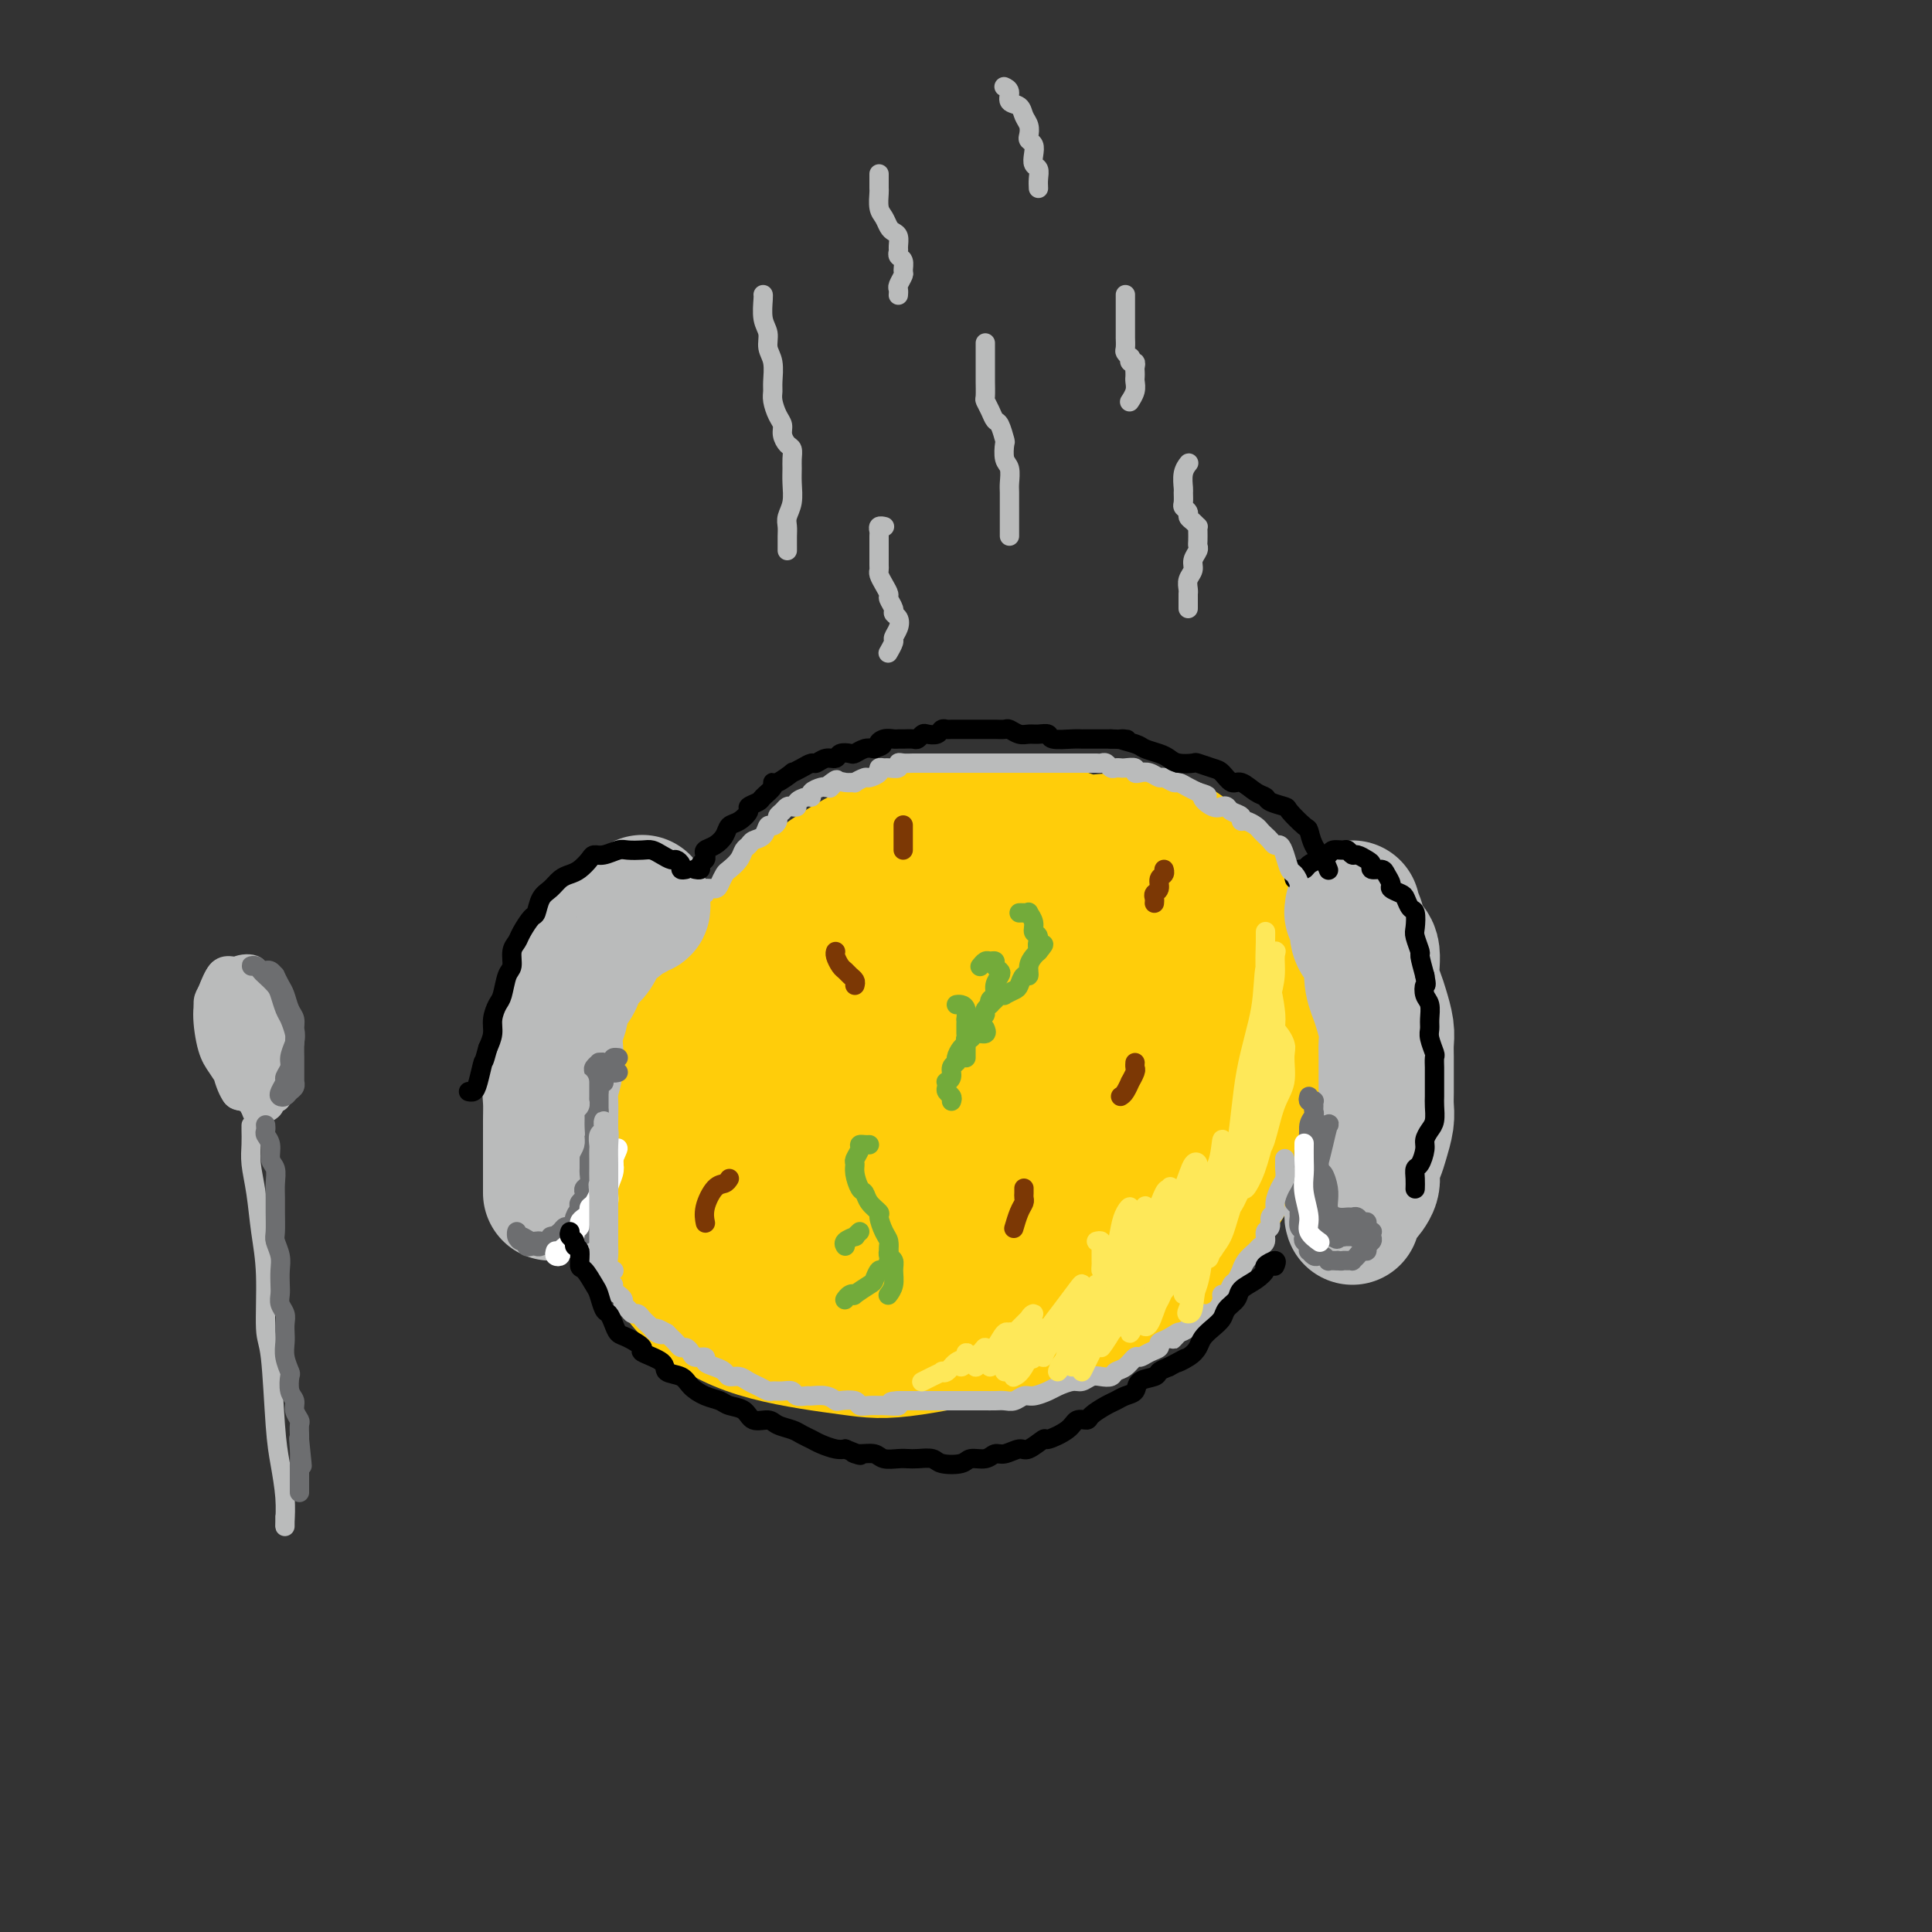 <svg viewBox='0 0 400 400' version='1.1' xmlns='http://www.w3.org/2000/svg' xmlns:xlink='http://www.w3.org/1999/xlink'><rect x="0" y="0" width="400" height="400" fill="#333333" stroke="none"/><g fill='none' stroke='#FFCD0A' stroke-width='28' stroke-linecap='round' stroke-linejoin='round'><path d='M227,176c-0.500,-0.252 -1.000,-0.504 -2,-1c-1.000,-0.496 -2.499,-1.237 -5,-2c-2.501,-0.763 -6.004,-1.547 -10,-2c-3.996,-0.453 -8.487,-0.575 -13,0c-4.513,0.575 -9.050,1.848 -14,4c-4.950,2.152 -10.315,5.184 -15,9c-4.685,3.816 -8.690,8.415 -13,13c-4.310,4.585 -8.925,9.155 -12,14c-3.075,4.845 -4.612,9.966 -6,15c-1.388,5.034 -2.628,9.982 -3,15c-0.372,5.018 0.124,10.105 2,15c1.876,4.895 5.133,9.598 9,13c3.867,3.402 8.344,5.503 14,7c5.656,1.497 12.491,2.391 17,3c4.509,0.609 6.693,0.935 13,0c6.307,-0.935 16.738,-3.131 24,-5c7.262,-1.869 11.357,-3.411 16,-6c4.643,-2.589 9.835,-6.224 14,-10c4.165,-3.776 7.303,-7.692 10,-12c2.697,-4.308 4.954,-9.010 6,-12c1.046,-2.990 0.883,-4.270 1,-9c0.117,-4.730 0.515,-12.910 0,-19c-0.515,-6.090 -1.943,-10.088 -3,-13c-1.057,-2.912 -1.742,-4.736 -4,-8c-2.258,-3.264 -6.090,-7.967 -10,-10c-3.910,-2.033 -7.897,-1.397 -12,-1c-4.103,0.397 -8.322,0.557 -13,2c-4.678,1.443 -9.814,4.171 -14,6c-4.186,1.829 -7.421,2.758 -10,4c-2.579,1.242 -4.502,2.796 -6,4c-1.498,1.204 -2.571,2.058 -2,3c0.571,0.942 2.785,1.971 5,3'/><path d='M191,196c2.681,0.891 6.885,1.619 11,3c4.115,1.381 8.141,3.413 12,6c3.859,2.587 7.550,5.727 10,10c2.450,4.273 3.659,9.678 4,14c0.341,4.322 -0.185,7.561 -2,11c-1.815,3.439 -4.920,7.077 -8,10c-3.080,2.923 -6.137,5.133 -10,7c-3.863,1.867 -8.533,3.393 -13,3c-4.467,-0.393 -8.732,-2.706 -13,-5c-4.268,-2.294 -8.540,-4.569 -12,-9c-3.460,-4.431 -6.109,-11.017 -7,-16c-0.891,-4.983 -0.024,-8.361 1,-11c1.024,-2.639 2.205,-4.538 7,-9c4.795,-4.462 13.204,-11.488 20,-15c6.796,-3.512 11.979,-3.511 17,-2c5.021,1.511 9.880,4.531 14,9c4.120,4.469 7.502,10.385 9,14c1.498,3.615 1.114,4.928 0,9c-1.114,4.072 -2.958,10.902 -6,16c-3.042,5.098 -7.283,8.466 -12,12c-4.717,3.534 -9.911,7.236 -14,10c-4.089,2.764 -7.073,4.589 -13,5c-5.927,0.411 -14.796,-0.594 -21,-4c-6.204,-3.406 -9.741,-9.214 -13,-14c-3.259,-4.786 -6.238,-8.550 -6,-13c0.238,-4.450 3.694,-9.585 6,-13c2.306,-3.415 3.463,-5.108 9,-9c5.537,-3.892 15.453,-9.981 23,-13c7.547,-3.019 12.724,-2.967 18,-2c5.276,0.967 10.650,2.848 14,6c3.350,3.152 4.675,7.576 6,12'/><path d='M222,218c1.263,3.634 1.419,6.717 0,10c-1.419,3.283 -4.415,6.764 -8,11c-3.585,4.236 -7.760,9.227 -12,14c-4.240,4.773 -8.547,9.327 -13,12c-4.453,2.673 -9.054,3.465 -13,3c-3.946,-0.465 -7.238,-2.187 -10,-6c-2.762,-3.813 -4.993,-9.717 -6,-16c-1.007,-6.283 -0.789,-12.947 2,-19c2.789,-6.053 8.148,-11.496 12,-15c3.852,-3.504 6.197,-5.068 12,-7c5.803,-1.932 15.063,-4.232 22,-4c6.937,0.232 11.552,2.996 14,5c2.448,2.004 2.730,3.248 3,7c0.270,3.752 0.526,10.013 -1,15c-1.526,4.987 -4.836,8.702 -7,12c-2.164,3.298 -3.181,6.180 -6,9c-2.819,2.820 -7.439,5.578 -11,6c-3.561,0.422 -6.065,-1.493 -8,-5c-1.935,-3.507 -3.303,-8.608 -4,-15c-0.697,-6.392 -0.724,-14.076 1,-20c1.724,-5.924 5.198,-10.090 9,-13c3.802,-2.910 7.930,-4.565 12,-6c4.070,-1.435 8.080,-2.652 12,-2c3.920,0.652 7.749,3.172 10,6c2.251,2.828 2.924,5.963 3,9c0.076,3.037 -0.444,5.976 -2,10c-1.556,4.024 -4.149,9.134 -7,13c-2.851,3.866 -5.960,6.490 -9,9c-3.040,2.510 -6.011,4.907 -9,5c-2.989,0.093 -5.997,-2.116 -8,-5c-2.003,-2.884 -3.002,-6.442 -4,-10'/><path d='M196,231c-1.194,-5.482 -2.180,-14.189 -1,-20c1.180,-5.811 4.526,-8.728 8,-11c3.474,-2.272 7.077,-3.900 11,-5c3.923,-1.100 8.167,-1.671 12,-1c3.833,0.671 7.255,2.584 10,5c2.745,2.416 4.813,5.337 6,9c1.187,3.663 1.494,8.070 1,11c-0.494,2.930 -1.789,4.382 -3,7c-1.211,2.618 -2.338,6.402 -5,9c-2.662,2.598 -6.857,4.011 -9,5c-2.143,0.989 -2.233,1.554 -4,-1c-1.767,-2.554 -5.212,-8.226 -7,-14c-1.788,-5.774 -1.918,-11.651 -1,-17c0.918,-5.349 2.883,-10.170 5,-13c2.117,-2.830 4.386,-3.668 7,-4c2.614,-0.332 5.575,-0.159 8,1c2.425,1.159 4.316,3.305 6,7c1.684,3.695 3.163,8.941 4,12c0.837,3.059 1.033,3.932 0,8c-1.033,4.068 -3.295,11.332 -5,15c-1.705,3.668 -2.852,3.741 -4,4c-1.148,0.259 -2.297,0.705 -3,-1c-0.703,-1.705 -0.960,-5.561 -1,-8c-0.040,-2.439 0.137,-3.461 0,-7c-0.137,-3.539 -0.590,-9.595 0,-12c0.590,-2.405 2.221,-1.160 3,0c0.779,1.160 0.706,2.236 1,6c0.294,3.764 0.955,10.215 1,15c0.045,4.785 -0.526,7.904 -1,11c-0.474,3.096 -0.850,6.170 -1,8c-0.150,1.830 -0.075,2.415 0,3'/><path d='M234,253c-0.167,6.167 -0.083,3.083 0,0'/></g>
<g fill='none' stroke='#BABBBB' stroke-width='28' stroke-linecap='round' stroke-linejoin='round'><path d='M280,188c0.031,0.471 0.063,0.942 0,1c-0.063,0.058 -0.219,-0.296 0,0c0.219,0.296 0.814,1.244 1,2c0.186,0.756 -0.038,1.322 0,2c0.038,0.678 0.339,1.468 1,2c0.661,0.532 1.684,0.807 2,2c0.316,1.193 -0.073,3.306 0,5c0.073,1.694 0.608,2.970 1,4c0.392,1.030 0.641,1.816 1,3c0.359,1.184 0.828,2.767 1,4c0.172,1.233 0.046,2.115 0,3c-0.046,0.885 -0.011,1.772 0,3c0.011,1.228 -0.000,2.797 0,4c0.000,1.203 0.011,2.040 0,3c-0.011,0.960 -0.046,2.042 0,3c0.046,0.958 0.172,1.792 0,3c-0.172,1.208 -0.641,2.790 -1,4c-0.359,1.210 -0.607,2.049 -1,3c-0.393,0.951 -0.932,2.013 -1,3c-0.068,0.987 0.336,1.900 0,3c-0.336,1.100 -1.410,2.386 -2,3c-0.590,0.614 -0.694,0.556 -1,1c-0.306,0.444 -0.813,1.389 -1,2c-0.187,0.611 -0.053,0.889 0,1c0.053,0.111 0.027,0.056 0,0'/><path d='M133,187c-0.026,-0.122 -0.053,-0.245 0,0c0.053,0.245 0.185,0.857 0,1c-0.185,0.143 -0.687,-0.182 -1,0c-0.313,0.182 -0.439,0.870 -1,1c-0.561,0.130 -1.559,-0.300 -2,0c-0.441,0.300 -0.327,1.329 -1,2c-0.673,0.671 -2.135,0.982 -3,2c-0.865,1.018 -1.135,2.741 -2,4c-0.865,1.259 -2.327,2.055 -3,3c-0.673,0.945 -0.559,2.041 -1,3c-0.441,0.959 -1.438,1.782 -2,3c-0.562,1.218 -0.690,2.833 -1,4c-0.310,1.167 -0.801,1.887 -1,3c-0.199,1.113 -0.106,2.621 0,4c0.106,1.379 0.225,2.630 0,4c-0.225,1.370 -0.792,2.859 -1,4c-0.208,1.141 -0.056,1.933 0,3c0.056,1.067 0.015,2.408 0,4c-0.015,1.592 -0.004,3.436 0,5c0.004,1.564 0.001,2.850 0,4c-0.001,1.150 -0.000,2.164 0,3c0.000,0.836 0.000,1.494 0,2c-0.000,0.506 -0.000,0.859 0,1c0.000,0.141 0.000,0.071 0,0'/></g>
<g fill='none' stroke='#000000' stroke-width='4' stroke-linecap='round' stroke-linejoin='round'><path d='M268,182c-0.088,-0.303 -0.176,-0.606 0,-1c0.176,-0.394 0.614,-0.879 1,-1c0.386,-0.121 0.718,0.121 1,0c0.282,-0.121 0.513,-0.607 1,-1c0.487,-0.393 1.230,-0.695 2,-1c0.770,-0.305 1.569,-0.614 2,-1c0.431,-0.386 0.496,-0.850 1,-1c0.504,-0.150 1.448,0.016 2,0c0.552,-0.016 0.712,-0.212 1,0c0.288,0.212 0.702,0.831 1,1c0.298,0.169 0.479,-0.113 1,0c0.521,0.113 1.382,0.621 2,1c0.618,0.379 0.993,0.630 1,1c0.007,0.370 -0.354,0.858 0,1c0.354,0.142 1.422,-0.064 2,0c0.578,0.064 0.666,0.397 1,1c0.334,0.603 0.915,1.475 1,2c0.085,0.525 -0.327,0.702 0,1c0.327,0.298 1.394,0.717 2,1c0.606,0.283 0.750,0.430 1,1c0.250,0.570 0.607,1.561 1,2c0.393,0.439 0.823,0.325 1,1c0.177,0.675 0.103,2.139 0,3c-0.103,0.861 -0.234,1.117 0,2c0.234,0.883 0.832,2.392 1,3c0.168,0.608 -0.095,0.317 0,1c0.095,0.683 0.547,2.342 1,4'/><path d='M295,202c0.480,2.519 0.182,1.816 0,2c-0.182,0.184 -0.246,1.255 0,2c0.246,0.745 0.802,1.163 1,2c0.198,0.837 0.039,2.093 0,3c-0.039,0.907 0.042,1.465 0,2c-0.042,0.535 -0.207,1.045 0,2c0.207,0.955 0.788,2.354 1,3c0.212,0.646 0.057,0.539 0,1c-0.057,0.461 -0.015,1.489 0,2c0.015,0.511 0.004,0.506 0,1c-0.004,0.494 -0.000,1.487 0,2c0.000,0.513 -0.003,0.546 0,1c0.003,0.454 0.011,1.329 0,2c-0.011,0.671 -0.041,1.137 0,2c0.041,0.863 0.152,2.123 0,3c-0.152,0.877 -0.566,1.372 -1,2c-0.434,0.628 -0.887,1.389 -1,2c-0.113,0.611 0.113,1.071 0,2c-0.113,0.929 -0.566,2.326 -1,3c-0.434,0.674 -0.848,0.625 -1,1c-0.152,0.375 -0.041,1.173 0,2c0.041,0.827 0.011,1.684 0,2c-0.011,0.316 -0.003,0.090 0,0c0.003,-0.090 0.002,-0.045 0,0'/><path d='M142,180c-0.448,0.081 -0.897,0.163 -1,0c-0.103,-0.163 0.138,-0.569 0,-1c-0.138,-0.431 -0.655,-0.886 -1,-1c-0.345,-0.114 -0.519,0.113 -1,0c-0.481,-0.113 -1.269,-0.567 -2,-1c-0.731,-0.433 -1.407,-0.844 -2,-1c-0.593,-0.156 -1.104,-0.056 -2,0c-0.896,0.056 -2.176,0.070 -3,0c-0.824,-0.070 -1.194,-0.222 -2,0c-0.806,0.222 -2.050,0.819 -3,1c-0.950,0.181 -1.605,-0.055 -2,0c-0.395,0.055 -0.528,0.399 -1,1c-0.472,0.601 -1.282,1.458 -2,2c-0.718,0.542 -1.344,0.769 -2,1c-0.656,0.231 -1.340,0.466 -2,1c-0.660,0.534 -1.294,1.368 -2,2c-0.706,0.632 -1.484,1.062 -2,2c-0.516,0.938 -0.769,2.386 -1,3c-0.231,0.614 -0.439,0.395 -1,1c-0.561,0.605 -1.474,2.033 -2,3c-0.526,0.967 -0.666,1.474 -1,2c-0.334,0.526 -0.863,1.070 -1,2c-0.137,0.930 0.117,2.244 0,3c-0.117,0.756 -0.605,0.954 -1,2c-0.395,1.046 -0.697,2.941 -1,4c-0.303,1.059 -0.607,1.284 -1,2c-0.393,0.716 -0.875,1.924 -1,3c-0.125,1.076 0.107,2.022 0,3c-0.107,0.978 -0.554,1.989 -1,3'/><path d='M101,217c-0.951,3.563 -0.829,2.471 -1,3c-0.171,0.529 -0.633,2.678 -1,4c-0.367,1.322 -0.637,1.818 -1,2c-0.363,0.182 -0.818,0.052 -1,0c-0.182,-0.052 -0.091,-0.026 0,0'/></g>
<g fill='none' stroke='#6D6E70' stroke-width='4' stroke-linecap='round' stroke-linejoin='round'><path d='M114,256c0.357,-0.106 0.714,-0.212 1,0c0.286,0.212 0.501,0.743 1,1c0.499,0.257 1.282,0.239 2,0c0.718,-0.239 1.369,-0.699 2,-1c0.631,-0.301 1.241,-0.444 2,-1c0.759,-0.556 1.668,-1.525 2,-2c0.332,-0.475 0.089,-0.455 0,-1c-0.089,-0.545 -0.024,-1.655 0,-2c0.024,-0.345 0.006,0.076 0,0c-0.006,-0.076 -0.002,-0.650 0,-1c0.002,-0.350 0.000,-0.475 0,-1c-0.000,-0.525 -0.000,-1.450 0,-2c0.000,-0.550 0.000,-0.726 0,-1c-0.000,-0.274 -0.000,-0.646 0,-1c0.000,-0.354 0.000,-0.690 0,-1c-0.000,-0.310 -0.000,-0.594 0,-1c0.000,-0.406 0.000,-0.935 0,-1c-0.000,-0.065 -0.000,0.334 0,0c0.000,-0.334 0.000,-1.403 0,-2c-0.000,-0.597 -0.000,-0.723 0,-1c0.000,-0.277 0.000,-0.703 0,-1c-0.000,-0.297 -0.000,-0.463 0,-1c0.000,-0.537 0.000,-1.444 0,-2c-0.000,-0.556 -0.000,-0.760 0,-1c0.000,-0.240 0.000,-0.514 0,-1c-0.000,-0.486 -0.000,-1.182 0,-2c0.000,-0.818 0.000,-1.759 0,-2c-0.000,-0.241 -0.000,0.217 0,0c0.000,-0.217 0.000,-1.108 0,-2'/><path d='M124,226c0.238,-4.578 0.833,-2.523 1,-2c0.167,0.523 -0.095,-0.487 0,-1c0.095,-0.513 0.548,-0.530 1,-1c0.452,-0.470 0.905,-1.394 1,-2c0.095,-0.606 -0.167,-0.894 0,-1c0.167,-0.106 0.762,-0.030 1,0c0.238,0.030 0.119,0.015 0,0'/><path d='M271,227c-0.113,0.416 -0.227,0.833 0,1c0.227,0.167 0.794,0.086 1,0c0.206,-0.086 0.051,-0.176 0,0c-0.051,0.176 0.001,0.617 0,1c-0.001,0.383 -0.057,0.706 0,1c0.057,0.294 0.227,0.559 0,1c-0.227,0.441 -0.849,1.059 -1,2c-0.151,0.941 0.171,2.206 0,3c-0.171,0.794 -0.834,1.119 -1,2c-0.166,0.881 0.166,2.320 0,3c-0.166,0.680 -0.830,0.602 -1,1c-0.170,0.398 0.154,1.272 0,2c-0.154,0.728 -0.788,1.308 -1,2c-0.212,0.692 -0.004,1.494 0,2c0.004,0.506 -0.196,0.717 0,1c0.196,0.283 0.788,0.639 1,1c0.212,0.361 0.043,0.727 0,1c-0.043,0.273 0.040,0.455 0,1c-0.040,0.545 -0.203,1.455 0,2c0.203,0.545 0.773,0.724 1,1c0.227,0.276 0.113,0.647 0,1c-0.113,0.353 -0.223,0.687 0,1c0.223,0.313 0.781,0.606 1,1c0.219,0.394 0.100,0.889 0,1c-0.100,0.111 -0.180,-0.163 0,0c0.180,0.163 0.622,0.762 1,1c0.378,0.238 0.693,0.116 1,0c0.307,-0.116 0.607,-0.227 1,0c0.393,0.227 0.878,0.793 1,1c0.122,0.207 -0.121,0.056 0,0c0.121,-0.056 0.606,-0.016 1,0c0.394,0.016 0.697,0.008 1,0'/><path d='M277,261c0.957,0.154 0.848,0.039 1,0c0.152,-0.039 0.565,-0.000 1,0c0.435,0.000 0.891,-0.038 1,0c0.109,0.038 -0.129,0.151 0,0c0.129,-0.151 0.627,-0.565 1,-1c0.373,-0.435 0.622,-0.890 1,-1c0.378,-0.110 0.886,0.124 1,0c0.114,-0.124 -0.164,-0.607 0,-1c0.164,-0.393 0.772,-0.696 1,-1c0.228,-0.304 0.076,-0.607 0,-1c-0.076,-0.393 -0.076,-0.875 0,-1c0.076,-0.125 0.228,0.106 0,0c-0.228,-0.106 -0.835,-0.550 -1,-1c-0.165,-0.450 0.111,-0.905 0,-1c-0.111,-0.095 -0.610,0.172 -1,0c-0.390,-0.172 -0.672,-0.781 -1,-1c-0.328,-0.219 -0.701,-0.048 -1,0c-0.299,0.048 -0.523,-0.028 -1,0c-0.477,0.028 -1.205,0.162 -2,0c-0.795,-0.162 -1.656,-0.618 -2,-1c-0.344,-0.382 -0.172,-0.691 0,-1'/><path d='M275,250c-1.845,-1.458 -1.958,-1.603 -2,-2c-0.042,-0.397 -0.012,-1.047 0,-2c0.012,-0.953 0.007,-2.208 0,-3c-0.007,-0.792 -0.017,-1.120 0,-2c0.017,-0.880 0.061,-2.312 0,-3c-0.061,-0.688 -0.226,-0.632 0,-1c0.226,-0.368 0.842,-1.158 1,-2c0.158,-0.842 -0.143,-1.734 0,-2c0.143,-0.266 0.729,0.093 1,0c0.271,-0.093 0.227,-0.639 0,0c-0.227,0.639 -0.636,2.464 -1,4c-0.364,1.536 -0.682,2.785 -1,4c-0.318,1.215 -0.636,2.398 -1,4c-0.364,1.602 -0.773,3.622 -1,5c-0.227,1.378 -0.271,2.113 0,2c0.271,-0.113 0.857,-1.073 1,-2c0.143,-0.927 -0.157,-1.820 0,-3c0.157,-1.180 0.771,-2.646 1,-4c0.229,-1.354 0.072,-2.595 0,-4c-0.072,-1.405 -0.058,-2.976 0,-4c0.058,-1.024 0.159,-1.503 0,-2c-0.159,-0.497 -0.579,-1.011 -1,-1c-0.421,0.011 -0.845,0.547 -1,2c-0.155,1.453 -0.042,3.822 0,6c0.042,2.178 0.011,4.163 0,6c-0.011,1.837 -0.003,3.525 0,5c0.003,1.475 0.002,2.738 0,4'/><path d='M271,255c0.044,3.779 0.652,1.725 1,1c0.348,-0.725 0.434,-0.122 1,0c0.566,0.122 1.613,-0.237 2,-1c0.387,-0.763 0.115,-1.928 0,-3c-0.115,-1.072 -0.072,-2.049 0,-3c0.072,-0.951 0.173,-1.874 0,-3c-0.173,-1.126 -0.621,-2.454 -1,-3c-0.379,-0.546 -0.688,-0.312 -1,0c-0.312,0.312 -0.627,0.700 -1,2c-0.373,1.300 -0.806,3.512 -1,5c-0.194,1.488 -0.151,2.251 0,3c0.151,0.749 0.408,1.484 1,2c0.592,0.516 1.518,0.814 2,1c0.482,0.186 0.520,0.261 1,0c0.480,-0.261 1.403,-0.857 2,-1c0.597,-0.143 0.868,0.169 1,0c0.132,-0.169 0.126,-0.818 0,-1c-0.126,-0.182 -0.374,0.105 -1,0c-0.626,-0.105 -1.632,-0.600 -2,-1c-0.368,-0.400 -0.097,-0.704 0,-1c0.097,-0.296 0.019,-0.583 0,-1c-0.019,-0.417 0.019,-0.964 0,-1c-0.019,-0.036 -0.095,0.439 0,1c0.095,0.561 0.363,1.208 1,2c0.637,0.792 1.645,1.728 2,2c0.355,0.272 0.057,-0.119 0,0c-0.057,0.119 0.127,0.748 0,1c-0.127,0.252 -0.563,0.126 -1,0'/><path d='M277,256c0.112,0.993 -0.608,0.477 -1,0c-0.392,-0.477 -0.458,-0.913 -1,-1c-0.542,-0.087 -1.562,0.177 -2,0c-0.438,-0.177 -0.295,-0.795 0,-1c0.295,-0.205 0.743,0.001 1,0c0.257,-0.001 0.322,-0.211 1,0c0.678,0.211 1.968,0.841 3,1c1.032,0.159 1.805,-0.154 2,0c0.195,0.154 -0.189,0.773 0,1c0.189,0.227 0.951,0.061 1,0c0.049,-0.061 -0.614,-0.016 -1,0c-0.386,0.016 -0.495,0.004 -1,0c-0.505,-0.004 -1.405,-0.001 -2,0c-0.595,0.001 -0.884,0.000 -1,0c-0.116,-0.000 -0.058,-0.000 0,0'/><path d='M128,222c-0.447,0.122 -0.894,0.243 -1,0c-0.106,-0.243 0.130,-0.851 0,-1c-0.130,-0.149 -0.627,0.159 -1,0c-0.373,-0.159 -0.622,-0.787 -1,-1c-0.378,-0.213 -0.886,-0.013 -1,0c-0.114,0.013 0.166,-0.162 0,0c-0.166,0.162 -0.776,0.661 -1,1c-0.224,0.339 -0.060,0.518 0,1c0.060,0.482 0.016,1.269 0,2c-0.016,0.731 -0.003,1.408 0,2c0.003,0.592 -0.003,1.099 0,2c0.003,0.901 0.015,2.196 0,3c-0.015,0.804 -0.057,1.117 0,2c0.057,0.883 0.211,2.335 0,3c-0.211,0.665 -0.789,0.544 -1,1c-0.211,0.456 -0.056,1.488 0,2c0.056,0.512 0.011,0.504 0,1c-0.011,0.496 0.011,1.495 0,2c-0.011,0.505 -0.054,0.517 0,1c0.054,0.483 0.207,1.439 0,2c-0.207,0.561 -0.774,0.728 -1,1c-0.226,0.272 -0.112,0.650 0,1c0.112,0.350 0.223,0.671 0,1c-0.223,0.329 -0.778,0.665 -1,1c-0.222,0.335 -0.111,0.667 0,1'/><path d='M120,250c-0.400,4.509 0.100,1.782 0,1c-0.100,-0.782 -0.800,0.382 -1,1c-0.200,0.618 0.100,0.690 0,1c-0.100,0.310 -0.601,0.858 -1,1c-0.399,0.142 -0.697,-0.121 -1,0c-0.303,0.121 -0.610,0.625 -1,1c-0.390,0.375 -0.864,0.623 -1,1c-0.136,0.377 0.066,0.885 0,1c-0.066,0.115 -0.400,-0.164 -1,0c-0.600,0.164 -1.466,0.772 -2,1c-0.534,0.228 -0.734,0.076 -1,0c-0.266,-0.076 -0.597,-0.075 -1,0c-0.403,0.075 -0.878,0.226 -1,0c-0.122,-0.226 0.110,-0.827 0,-1c-0.110,-0.173 -0.563,0.082 -1,0c-0.437,-0.082 -0.857,-0.501 -1,-1c-0.143,-0.499 -0.009,-1.077 0,-1c0.009,0.077 -0.108,0.810 0,1c0.108,0.190 0.441,-0.162 1,0c0.559,0.162 1.343,0.839 2,1c0.657,0.161 1.187,-0.194 2,0c0.813,0.194 1.910,0.936 3,1c1.090,0.064 2.173,-0.549 3,-1c0.827,-0.451 1.398,-0.740 2,-1c0.602,-0.260 1.233,-0.492 2,-1c0.767,-0.508 1.668,-1.290 2,-2c0.332,-0.710 0.095,-1.346 0,-2c-0.095,-0.654 -0.047,-1.327 0,-2'/><path d='M124,249c0.928,-1.652 0.249,-1.784 0,-2c-0.249,-0.216 -0.067,-0.518 0,-1c0.067,-0.482 0.018,-1.145 0,-2c-0.018,-0.855 -0.005,-1.903 0,-3c0.005,-1.097 0.001,-2.244 0,-3c-0.001,-0.756 -0.000,-1.120 0,-2c0.000,-0.880 0.000,-2.274 0,-3c-0.000,-0.726 -0.000,-0.782 0,-1c0.000,-0.218 0.000,-0.597 0,-1c-0.000,-0.403 -0.000,-0.829 0,-1c0.000,-0.171 0.000,-0.085 0,0'/></g>
<g fill='none' stroke='#BABBBB' stroke-width='4' stroke-linecap='round' stroke-linejoin='round'><path d='M112,246c0.333,0.098 0.667,0.196 1,0c0.333,-0.196 0.666,-0.685 1,-1c0.334,-0.315 0.668,-0.455 1,-1c0.332,-0.545 0.663,-1.496 1,-2c0.337,-0.504 0.679,-0.560 1,-1c0.321,-0.440 0.622,-1.265 1,-2c0.378,-0.735 0.834,-1.381 1,-2c0.166,-0.619 0.044,-1.213 0,-2c-0.044,-0.787 -0.008,-1.769 0,-2c0.008,-0.231 -0.012,0.288 0,0c0.012,-0.288 0.056,-1.383 0,-2c-0.056,-0.617 -0.211,-0.757 0,-1c0.211,-0.243 0.789,-0.590 1,-1c0.211,-0.410 0.057,-0.883 0,-1c-0.057,-0.117 -0.015,0.123 0,0c0.015,-0.123 0.004,-0.607 0,-1c-0.004,-0.393 -0.001,-0.693 0,-1c0.001,-0.307 0.000,-0.621 0,-1c-0.000,-0.379 -0.000,-0.823 0,-1c0.000,-0.177 0.000,-0.089 0,0'/></g>
<g fill='none' stroke='#FFFFFF' stroke-width='4' stroke-linecap='round' stroke-linejoin='round'><path d='M115,259c-0.120,0.399 -0.240,0.797 0,1c0.240,0.203 0.839,0.209 1,0c0.161,-0.209 -0.116,-0.633 0,-1c0.116,-0.367 0.623,-0.676 1,-1c0.377,-0.324 0.622,-0.664 1,-1c0.378,-0.336 0.889,-0.667 1,-1c0.111,-0.333 -0.176,-0.666 0,-1c0.176,-0.334 0.817,-0.667 1,-1c0.183,-0.333 -0.092,-0.665 0,-1c0.092,-0.335 0.550,-0.672 1,-1c0.450,-0.328 0.891,-0.647 1,-1c0.109,-0.353 -0.114,-0.740 0,-1c0.114,-0.260 0.565,-0.395 1,-1c0.435,-0.605 0.852,-1.682 1,-2c0.148,-0.318 0.026,0.122 0,0c-0.026,-0.122 0.045,-0.806 0,-1c-0.045,-0.194 -0.204,0.103 0,0c0.204,-0.103 0.772,-0.606 1,-1c0.228,-0.394 0.118,-0.679 0,-1c-0.118,-0.321 -0.242,-0.678 0,-1c0.242,-0.322 0.849,-0.611 1,-1c0.151,-0.389 -0.156,-0.879 0,-1c0.156,-0.121 0.774,0.128 1,0c0.226,-0.128 0.061,-0.632 0,-1c-0.061,-0.368 -0.016,-0.599 0,-1c0.016,-0.401 0.005,-0.972 0,-1c-0.005,-0.028 -0.002,0.486 0,1'/><path d='M127,239c1.861,-2.906 0.514,-0.172 0,1c-0.514,1.172 -0.194,0.782 0,1c0.194,0.218 0.263,1.043 0,2c-0.263,0.957 -0.859,2.047 -1,3c-0.141,0.953 0.172,1.769 0,3c-0.172,1.231 -0.830,2.876 -1,4c-0.170,1.124 0.146,1.726 0,3c-0.146,1.274 -0.756,3.221 -1,4c-0.244,0.779 -0.122,0.389 0,0'/><path d='M270,237c0.002,-0.272 0.005,-0.544 0,0c-0.005,0.544 -0.017,1.902 0,3c0.017,1.098 0.065,1.934 0,3c-0.065,1.066 -0.241,2.363 0,4c0.241,1.637 0.900,3.614 1,5c0.100,1.386 -0.358,2.181 0,3c0.358,0.819 1.531,1.663 2,2c0.469,0.337 0.235,0.169 0,0'/></g>
<g fill='none' stroke='#73AB3A' stroke-width='4' stroke-linecap='round' stroke-linejoin='round'><path d='M197,228c0.113,-0.331 0.225,-0.663 0,-1c-0.225,-0.337 -0.788,-0.681 -1,-1c-0.212,-0.319 -0.072,-0.614 0,-1c0.072,-0.386 0.076,-0.863 0,-1c-0.076,-0.137 -0.231,0.066 0,0c0.231,-0.066 0.849,-0.403 1,-1c0.151,-0.597 -0.166,-1.456 0,-2c0.166,-0.544 0.814,-0.775 1,-1c0.186,-0.225 -0.091,-0.445 0,-1c0.091,-0.555 0.549,-1.444 1,-2c0.451,-0.556 0.894,-0.779 1,-1c0.106,-0.221 -0.125,-0.441 0,-1c0.125,-0.559 0.606,-1.458 1,-2c0.394,-0.542 0.701,-0.726 1,-1c0.299,-0.274 0.591,-0.637 1,-1c0.409,-0.363 0.937,-0.724 1,-1c0.063,-0.276 -0.339,-0.465 0,-1c0.339,-0.535 1.418,-1.415 2,-2c0.582,-0.585 0.667,-0.876 1,-1c0.333,-0.124 0.915,-0.080 1,0c0.085,0.080 -0.327,0.195 0,0c0.327,-0.195 1.393,-0.699 2,-1c0.607,-0.301 0.754,-0.399 1,-1c0.246,-0.601 0.591,-1.705 1,-2c0.409,-0.295 0.883,0.220 1,0c0.117,-0.220 -0.122,-1.175 0,-2c0.122,-0.825 0.606,-1.522 1,-2c0.394,-0.478 0.697,-0.739 1,-1'/><path d='M215,197c2.148,-2.590 0.519,-1.066 0,-1c-0.519,0.066 0.072,-1.327 0,-2c-0.072,-0.673 -0.807,-0.625 -1,-1c-0.193,-0.375 0.155,-1.172 0,-2c-0.155,-0.828 -0.812,-1.686 -1,-2c-0.188,-0.314 0.094,-0.084 0,0c-0.094,0.084 -0.564,0.023 -1,0c-0.436,-0.023 -0.839,-0.006 -1,0c-0.161,0.006 -0.081,0.003 0,0'/><path d='M205,207c0.032,0.518 0.065,1.036 0,1c-0.065,-0.036 -0.227,-0.625 0,-1c0.227,-0.375 0.841,-0.534 1,-1c0.159,-0.466 -0.139,-1.239 0,-2c0.139,-0.761 0.714,-1.510 1,-2c0.286,-0.490 0.284,-0.721 0,-1c-0.284,-0.279 -0.850,-0.607 -1,-1c-0.150,-0.393 0.117,-0.851 0,-1c-0.117,-0.149 -0.619,0.012 -1,0c-0.381,-0.012 -0.641,-0.195 -1,0c-0.359,0.195 -0.817,0.770 -1,1c-0.183,0.230 -0.092,0.115 0,0'/><path d='M200,214c0.000,-0.344 0.001,-0.687 0,-1c-0.001,-0.313 -0.003,-0.595 0,-1c0.003,-0.405 0.011,-0.932 0,-1c-0.011,-0.068 -0.042,0.321 0,0c0.042,-0.321 0.155,-1.354 0,-2c-0.155,-0.646 -0.580,-0.905 -1,-1c-0.420,-0.095 -0.834,-0.027 -1,0c-0.166,0.027 -0.083,0.014 0,0'/><path d='M200,219c0.002,-0.331 0.004,-0.662 0,-1c-0.004,-0.338 -0.013,-0.683 0,-1c0.013,-0.317 0.050,-0.606 0,-1c-0.050,-0.394 -0.185,-0.894 0,-1c0.185,-0.106 0.690,0.182 1,0c0.310,-0.182 0.423,-0.832 1,-1c0.577,-0.168 1.617,0.147 2,0c0.383,-0.147 0.109,-0.756 0,-1c-0.109,-0.244 -0.055,-0.122 0,0'/><path d='M180,237c-0.301,0.016 -0.602,0.031 -1,0c-0.398,-0.031 -0.892,-0.109 -1,0c-0.108,0.109 0.170,0.404 0,1c-0.170,0.596 -0.788,1.493 -1,2c-0.212,0.507 -0.017,0.625 0,1c0.017,0.375 -0.146,1.008 0,2c0.146,0.992 0.599,2.344 1,3c0.401,0.656 0.751,0.616 1,1c0.249,0.384 0.396,1.191 1,2c0.604,0.809 1.664,1.620 2,2c0.336,0.380 -0.053,0.328 0,1c0.053,0.672 0.547,2.069 1,3c0.453,0.931 0.865,1.396 1,2c0.135,0.604 -0.006,1.346 0,2c0.006,0.654 0.159,1.221 0,2c-0.159,0.779 -0.628,1.771 -1,2c-0.372,0.229 -0.645,-0.306 -1,0c-0.355,0.306 -0.791,1.454 -1,2c-0.209,0.546 -0.189,0.490 -1,1c-0.811,0.510 -2.452,1.587 -3,2c-0.548,0.413 -0.003,0.162 0,0c0.003,-0.162 -0.538,-0.236 -1,0c-0.462,0.236 -0.846,0.782 -1,1c-0.154,0.218 -0.077,0.109 0,0'/><path d='M184,258c-0.008,0.448 -0.017,0.896 0,1c0.017,0.104 0.058,-0.134 0,0c-0.058,0.134 -0.215,0.642 0,1c0.215,0.358 0.804,0.565 1,1c0.196,0.435 0.001,1.096 0,2c-0.001,0.904 0.192,2.051 0,3c-0.192,0.949 -0.769,1.700 -1,2c-0.231,0.300 -0.115,0.150 0,0'/><path d='M178,255c-0.483,0.445 -0.967,0.890 -1,1c-0.033,0.110 0.383,-0.115 0,0c-0.383,0.115 -1.565,0.569 -2,1c-0.435,0.431 -0.124,0.837 0,1c0.124,0.163 0.062,0.081 0,0'/></g>
<g fill='none' stroke='#7C3805' stroke-width='4' stroke-linecap='round' stroke-linejoin='round'><path d='M212,246c0.006,0.330 0.012,0.660 0,1c-0.012,0.340 -0.042,0.691 0,1c0.042,0.309 0.156,0.578 0,1c-0.156,0.422 -0.580,0.998 -1,2c-0.420,1.002 -0.834,2.429 -1,3c-0.166,0.571 -0.083,0.285 0,0'/><path d='M232,227c0.301,-0.181 0.603,-0.363 1,-1c0.397,-0.637 0.891,-1.730 1,-2c0.109,-0.270 -0.167,0.281 0,0c0.167,-0.281 0.777,-1.395 1,-2c0.223,-0.605 0.060,-0.701 0,-1c-0.060,-0.299 -0.017,-0.800 0,-1c0.017,-0.200 0.009,-0.100 0,0'/><path d='M177,204c0.089,-0.335 0.178,-0.671 0,-1c-0.178,-0.329 -0.622,-0.652 -1,-1c-0.378,-0.348 -0.690,-0.720 -1,-1c-0.310,-0.280 -0.619,-0.467 -1,-1c-0.381,-0.533 -0.833,-1.413 -1,-2c-0.167,-0.587 -0.048,-0.882 0,-1c0.048,-0.118 0.024,-0.059 0,0'/><path d='M187,176c0.000,-0.324 0.000,-0.647 0,-1c0.000,-0.353 0.000,-0.735 0,-1c0.000,-0.265 0.000,-0.411 0,-1c0.000,-0.589 0.000,-1.620 0,-2c-0.000,-0.380 -0.000,-0.109 0,0c0.000,0.109 0.000,0.054 0,0'/><path d='M239,187c0.033,-0.325 0.065,-0.650 0,-1c-0.065,-0.350 -0.228,-0.724 0,-1c0.228,-0.276 0.846,-0.452 1,-1c0.154,-0.548 -0.154,-1.466 0,-2c0.154,-0.534 0.772,-0.682 1,-1c0.228,-0.318 0.065,-0.805 0,-1c-0.065,-0.195 -0.033,-0.097 0,0'/><path d='M151,244c-0.257,0.407 -0.514,0.813 -1,1c-0.486,0.187 -1.203,0.153 -2,1c-0.797,0.847 -1.676,2.574 -2,4c-0.324,1.426 -0.093,2.550 0,3c0.093,0.450 0.046,0.225 0,0'/></g>
<g fill='none' stroke='#BABBBB' stroke-width='4' stroke-linecap='round' stroke-linejoin='round'><path d='M147,184c-0.451,-0.008 -0.901,-0.015 -1,0c-0.099,0.015 0.154,0.053 0,0c-0.154,-0.053 -0.714,-0.196 -1,0c-0.286,0.196 -0.298,0.730 0,1c0.298,0.270 0.906,0.276 1,0c0.094,-0.276 -0.327,-0.833 0,-1c0.327,-0.167 1.401,0.055 2,0c0.599,-0.055 0.724,-0.386 1,-1c0.276,-0.614 0.704,-1.512 1,-2c0.296,-0.488 0.459,-0.565 1,-1c0.541,-0.435 1.458,-1.229 2,-2c0.542,-0.771 0.709,-1.521 1,-2c0.291,-0.479 0.708,-0.688 1,-1c0.292,-0.312 0.461,-0.728 1,-1c0.539,-0.272 1.450,-0.402 2,-1c0.550,-0.598 0.739,-1.666 1,-2c0.261,-0.334 0.595,0.064 1,0c0.405,-0.064 0.882,-0.592 1,-1c0.118,-0.408 -0.122,-0.697 0,-1c0.122,-0.303 0.605,-0.620 1,-1c0.395,-0.380 0.701,-0.824 1,-1c0.299,-0.176 0.592,-0.085 1,0c0.408,0.085 0.931,0.164 1,0c0.069,-0.164 -0.314,-0.569 0,-1c0.314,-0.431 1.327,-0.886 2,-1c0.673,-0.114 1.005,0.114 1,0c-0.005,-0.114 -0.348,-0.569 0,-1c0.348,-0.431 1.385,-0.837 2,-1c0.615,-0.163 0.807,-0.081 1,0'/><path d='M171,163c3.902,-3.188 1.656,-0.657 1,0c-0.656,0.657 0.276,-0.560 1,-1c0.724,-0.440 1.239,-0.103 2,0c0.761,0.103 1.767,-0.028 2,0c0.233,0.028 -0.306,0.214 0,0c0.306,-0.214 1.458,-0.828 2,-1c0.542,-0.172 0.472,0.097 1,0c0.528,-0.097 1.652,-0.561 2,-1c0.348,-0.439 -0.079,-0.853 0,-1c0.079,-0.147 0.664,-0.025 1,0c0.336,0.025 0.422,-0.046 1,0c0.578,0.046 1.647,0.208 2,0c0.353,-0.208 -0.008,-0.788 0,-1c0.008,-0.212 0.387,-0.057 1,0c0.613,0.057 1.459,0.015 2,0c0.541,-0.015 0.775,-0.004 1,0c0.225,0.004 0.441,0.001 1,0c0.559,-0.001 1.462,-0.000 2,0c0.538,0.000 0.713,0.000 1,0c0.287,-0.000 0.687,-0.000 1,0c0.313,0.000 0.539,0.000 1,0c0.461,-0.000 1.156,-0.000 2,0c0.844,0.000 1.837,0.000 2,0c0.163,-0.000 -0.504,-0.000 0,0c0.504,0.000 2.181,0.000 3,0c0.819,-0.000 0.782,-0.000 1,0c0.218,0.000 0.691,0.000 1,0c0.309,-0.000 0.454,-0.000 1,0c0.546,0.000 1.493,0.000 2,0c0.507,-0.000 0.573,-0.000 1,0c0.427,0.000 1.213,0.000 2,0'/><path d='M211,158c3.578,-0.000 1.523,-0.000 1,0c-0.523,0.000 0.486,0.000 1,0c0.514,-0.000 0.533,-0.000 1,0c0.467,0.000 1.381,0.000 2,0c0.619,-0.000 0.943,-0.000 1,0c0.057,0.000 -0.152,0.000 0,0c0.152,-0.000 0.666,-0.000 1,0c0.334,0.000 0.489,0.000 1,0c0.511,-0.000 1.380,-0.000 2,0c0.620,0.000 0.992,0.000 1,0c0.008,-0.000 -0.349,-0.000 0,0c0.349,0.000 1.403,0.000 2,0c0.597,-0.000 0.737,-0.001 1,0c0.263,0.001 0.648,0.004 1,0c0.352,-0.004 0.672,-0.015 1,0c0.328,0.015 0.666,0.057 1,0c0.334,-0.057 0.666,-0.211 1,0c0.334,0.211 0.672,0.788 1,1c0.328,0.212 0.648,0.061 1,0c0.352,-0.061 0.738,-0.030 1,0c0.262,0.030 0.402,0.060 1,0c0.598,-0.060 1.656,-0.208 2,0c0.344,0.208 -0.025,0.773 0,1c0.025,0.227 0.444,0.117 1,0c0.556,-0.117 1.247,-0.243 2,0c0.753,0.243 1.567,0.853 2,1c0.433,0.147 0.486,-0.168 1,0c0.514,0.168 1.488,0.818 2,1c0.512,0.182 0.561,-0.105 1,0c0.439,0.105 1.268,0.601 2,1c0.732,0.399 1.366,0.699 2,1'/><path d='M248,164c3.383,1.034 1.339,0.620 1,1c-0.339,0.380 1.027,1.555 2,2c0.973,0.445 1.552,0.162 2,0c0.448,-0.162 0.763,-0.202 1,0c0.237,0.202 0.396,0.646 1,1c0.604,0.354 1.653,0.620 2,1c0.347,0.380 -0.009,0.875 0,1c0.009,0.125 0.384,-0.122 1,0c0.616,0.122 1.475,0.611 2,1c0.525,0.389 0.718,0.677 1,1c0.282,0.323 0.653,0.680 1,1c0.347,0.320 0.670,0.604 1,1c0.330,0.396 0.665,0.903 1,1c0.335,0.097 0.668,-0.216 1,0c0.332,0.216 0.662,0.962 1,2c0.338,1.038 0.683,2.369 1,3c0.317,0.631 0.607,0.561 1,1c0.393,0.439 0.890,1.386 1,2c0.110,0.614 -0.166,0.897 0,1c0.166,0.103 0.776,0.028 1,0c0.224,-0.028 0.064,-0.008 0,0c-0.064,0.008 -0.032,0.004 0,0'/><path d='M266,240c-0.002,-0.096 -0.003,-0.193 0,0c0.003,0.193 0.011,0.674 0,1c-0.011,0.326 -0.040,0.497 0,1c0.040,0.503 0.150,1.338 0,2c-0.150,0.662 -0.561,1.151 -1,2c-0.439,0.849 -0.906,2.058 -1,3c-0.094,0.942 0.186,1.618 0,2c-0.186,0.382 -0.838,0.470 -1,1c-0.162,0.530 0.165,1.503 0,2c-0.165,0.497 -0.821,0.517 -1,1c-0.179,0.483 0.120,1.430 0,2c-0.120,0.570 -0.658,0.764 -1,1c-0.342,0.236 -0.487,0.515 -1,1c-0.513,0.485 -1.394,1.175 -2,2c-0.606,0.825 -0.936,1.784 -1,2c-0.064,0.216 0.136,-0.311 0,0c-0.136,0.311 -0.610,1.458 -1,2c-0.390,0.542 -0.695,0.477 -1,1c-0.305,0.523 -0.610,1.632 -1,2c-0.390,0.368 -0.864,-0.007 -1,0c-0.136,0.007 0.067,0.396 0,1c-0.067,0.604 -0.402,1.422 -1,2c-0.598,0.578 -1.459,0.914 -2,1c-0.541,0.086 -0.764,-0.080 -1,0c-0.236,0.080 -0.487,0.406 -1,1c-0.513,0.594 -1.290,1.455 -2,2c-0.710,0.545 -1.355,0.772 -2,1'/><path d='M244,276c-2.543,2.737 -0.400,0.578 0,0c0.400,-0.578 -0.943,0.424 -2,1c-1.057,0.576 -1.826,0.727 -2,1c-0.174,0.273 0.249,0.668 0,1c-0.249,0.332 -1.170,0.599 -2,1c-0.830,0.401 -1.570,0.934 -2,1c-0.430,0.066 -0.552,-0.336 -1,0c-0.448,0.336 -1.222,1.409 -2,2c-0.778,0.591 -1.560,0.698 -2,1c-0.440,0.302 -0.540,0.798 -1,1c-0.460,0.202 -1.282,0.110 -2,0c-0.718,-0.110 -1.332,-0.237 -2,0c-0.668,0.237 -1.390,0.838 -2,1c-0.610,0.162 -1.108,-0.115 -2,0c-0.892,0.115 -2.178,0.623 -3,1c-0.822,0.377 -1.179,0.623 -2,1c-0.821,0.377 -2.106,0.886 -3,1c-0.894,0.114 -1.396,-0.166 -2,0c-0.604,0.166 -1.312,0.776 -2,1c-0.688,0.224 -1.358,0.060 -2,0c-0.642,-0.060 -1.255,-0.016 -2,0c-0.745,0.016 -1.622,0.004 -2,0c-0.378,-0.004 -0.257,-0.001 -1,0c-0.743,0.001 -2.348,0.000 -3,0c-0.652,-0.000 -0.349,-0.000 -1,0c-0.651,0.000 -2.257,0.000 -3,0c-0.743,-0.000 -0.625,-0.000 -1,0c-0.375,0.000 -1.245,0.000 -2,0c-0.755,-0.000 -1.396,-0.000 -2,0c-0.604,0.000 -1.173,0.000 -2,0c-0.827,-0.000 -1.914,-0.000 -3,0'/><path d='M186,290c-3.541,0.227 -0.392,0.794 0,1c0.392,0.206 -1.973,0.052 -3,0c-1.027,-0.052 -0.717,-0.000 -1,0c-0.283,0.000 -1.161,-0.052 -2,0c-0.839,0.052 -1.641,0.206 -2,0c-0.359,-0.206 -0.275,-0.773 -1,-1c-0.725,-0.227 -2.259,-0.114 -3,0c-0.741,0.114 -0.689,0.228 -1,0c-0.311,-0.228 -0.986,-0.797 -2,-1c-1.014,-0.203 -2.369,-0.040 -3,0c-0.631,0.040 -0.540,-0.042 -1,0c-0.460,0.042 -1.470,0.208 -2,0c-0.530,-0.208 -0.579,-0.791 -1,-1c-0.421,-0.209 -1.215,-0.045 -2,0c-0.785,0.045 -1.561,-0.030 -2,0c-0.439,0.030 -0.541,0.167 -1,0c-0.459,-0.167 -1.274,-0.636 -2,-1c-0.726,-0.364 -1.363,-0.622 -2,-1c-0.637,-0.378 -1.275,-0.874 -2,-1c-0.725,-0.126 -1.537,0.120 -2,0c-0.463,-0.120 -0.576,-0.606 -1,-1c-0.424,-0.394 -1.160,-0.697 -2,-1c-0.840,-0.303 -1.783,-0.607 -2,-1c-0.217,-0.393 0.293,-0.875 0,-1c-0.293,-0.125 -1.388,0.107 -2,0c-0.612,-0.107 -0.741,-0.554 -1,-1c-0.259,-0.446 -0.647,-0.893 -1,-1c-0.353,-0.107 -0.672,0.126 -1,0c-0.328,-0.126 -0.665,-0.611 -1,-1c-0.335,-0.389 -0.667,-0.683 -1,-1c-0.333,-0.317 -0.666,-0.659 -1,-1'/><path d='M138,276c-3.427,-1.869 -1.496,-0.542 -1,0c0.496,0.542 -0.445,0.299 -1,0c-0.555,-0.299 -0.726,-0.654 -1,-1c-0.274,-0.346 -0.650,-0.684 -1,-1c-0.350,-0.316 -0.672,-0.609 -1,-1c-0.328,-0.391 -0.661,-0.878 -1,-1c-0.339,-0.122 -0.683,0.121 -1,0c-0.317,-0.121 -0.606,-0.606 -1,-1c-0.394,-0.394 -0.894,-0.697 -1,-1c-0.106,-0.303 0.183,-0.607 0,-1c-0.183,-0.393 -0.836,-0.874 -1,-1c-0.164,-0.126 0.162,0.103 0,0c-0.162,-0.103 -0.813,-0.539 -1,-1c-0.187,-0.461 0.090,-0.946 0,-1c-0.090,-0.054 -0.546,0.324 -1,0c-0.454,-0.324 -0.906,-1.348 -1,-2c-0.094,-0.652 0.171,-0.930 0,-1c-0.171,-0.070 -0.778,0.069 -1,0c-0.222,-0.069 -0.060,-0.346 0,-1c0.060,-0.654 0.016,-1.685 0,-2c-0.016,-0.315 -0.004,0.084 0,0c0.004,-0.084 0.001,-0.653 0,-1c-0.001,-0.347 -0.000,-0.473 0,-1c0.000,-0.527 0.000,-1.454 0,-2c-0.000,-0.546 -0.000,-0.710 0,-1c0.000,-0.290 0.000,-0.707 0,-1c-0.000,-0.293 -0.000,-0.463 0,-1c0.000,-0.537 0.000,-1.443 0,-2c-0.000,-0.557 -0.000,-0.765 0,-1c0.000,-0.235 0.000,-0.496 0,-1c-0.000,-0.504 -0.000,-1.252 0,-2'/><path d='M124,247c-0.309,-3.070 -0.083,-1.246 0,-1c0.083,0.246 0.023,-1.085 0,-2c-0.023,-0.915 -0.007,-1.415 0,-2c0.007,-0.585 0.006,-1.256 0,-2c-0.006,-0.744 -0.016,-1.561 0,-2c0.016,-0.439 0.057,-0.501 0,-1c-0.057,-0.499 -0.212,-1.437 0,-2c0.212,-0.563 0.793,-0.752 1,-1c0.207,-0.248 0.041,-0.556 0,-1c-0.041,-0.444 0.041,-1.024 0,-1c-0.041,0.024 -0.207,0.653 0,1c0.207,0.347 0.788,0.414 1,1c0.212,0.586 0.057,1.693 0,3c-0.057,1.307 -0.015,2.814 0,4c0.015,1.186 0.004,2.051 0,3c-0.004,0.949 -0.001,1.984 0,3c0.001,1.016 0.001,2.015 0,3c-0.001,0.985 -0.001,1.955 0,3c0.001,1.045 0.004,2.165 0,3c-0.004,0.835 -0.015,1.387 0,2c0.015,0.613 0.056,1.288 0,2c-0.056,0.712 -0.207,1.461 0,2c0.207,0.539 0.774,0.868 1,1c0.226,0.132 0.113,0.066 0,0'/></g>
<g fill='none' stroke='#000000' stroke-width='4' stroke-linecap='round' stroke-linejoin='round'><path d='M144,180c-0.121,-0.024 -0.242,-0.048 0,0c0.242,0.048 0.848,0.167 1,0c0.152,-0.167 -0.150,-0.621 0,-1c0.150,-0.379 0.751,-0.681 1,-1c0.249,-0.319 0.146,-0.653 0,-1c-0.146,-0.347 -0.335,-0.708 0,-1c0.335,-0.292 1.194,-0.516 2,-1c0.806,-0.484 1.559,-1.229 2,-2c0.441,-0.771 0.570,-1.569 1,-2c0.430,-0.431 1.161,-0.496 2,-1c0.839,-0.504 1.788,-1.448 2,-2c0.212,-0.552 -0.311,-0.713 0,-1c0.311,-0.287 1.457,-0.702 2,-1c0.543,-0.298 0.483,-0.480 1,-1c0.517,-0.520 1.611,-1.378 2,-2c0.389,-0.622 0.071,-1.006 0,-1c-0.071,0.006 0.103,0.404 1,0c0.897,-0.404 2.516,-1.610 3,-2c0.484,-0.390 -0.166,0.035 0,0c0.166,-0.035 1.148,-0.530 2,-1c0.852,-0.470 1.575,-0.914 2,-1c0.425,-0.086 0.552,0.187 1,0c0.448,-0.187 1.219,-0.834 2,-1c0.781,-0.166 1.574,0.148 2,0c0.426,-0.148 0.484,-0.758 1,-1c0.516,-0.242 1.489,-0.116 2,0c0.511,0.116 0.561,0.224 1,0c0.439,-0.224 1.268,-0.778 2,-1c0.732,-0.222 1.366,-0.111 2,0'/><path d='M181,155c2.824,-0.939 1.386,-0.788 1,-1c-0.386,-0.212 0.282,-0.789 1,-1c0.718,-0.211 1.488,-0.055 2,0c0.512,0.055 0.767,0.011 1,0c0.233,-0.011 0.442,0.011 1,0c0.558,-0.011 1.463,-0.054 2,0c0.537,0.054 0.707,0.207 1,0c0.293,-0.207 0.709,-0.773 1,-1c0.291,-0.227 0.458,-0.113 1,0c0.542,0.113 1.458,0.227 2,0c0.542,-0.227 0.708,-0.793 1,-1c0.292,-0.207 0.708,-0.056 1,0c0.292,0.056 0.459,0.015 1,0c0.541,-0.015 1.458,-0.004 2,0c0.542,0.004 0.711,0.001 1,0c0.289,-0.001 0.697,0.000 1,0c0.303,-0.000 0.500,-0.001 1,0c0.500,0.001 1.303,0.004 2,0c0.697,-0.004 1.289,-0.015 2,0c0.711,0.015 1.541,0.057 2,0c0.459,-0.057 0.547,-0.212 1,0c0.453,0.212 1.270,0.793 2,1c0.730,0.207 1.372,0.041 2,0c0.628,-0.041 1.244,0.041 2,0c0.756,-0.041 1.654,-0.207 2,0c0.346,0.207 0.141,0.788 1,1c0.859,0.212 2.783,0.057 4,0c1.217,-0.057 1.728,-0.015 2,0c0.272,0.015 0.304,0.004 1,0c0.696,-0.004 2.056,-0.001 3,0c0.944,0.001 1.472,0.001 2,0'/><path d='M230,153c5.707,0.261 2.474,-0.085 2,0c-0.474,0.085 1.811,0.601 3,1c1.189,0.399 1.282,0.682 2,1c0.718,0.318 2.060,0.673 3,1c0.940,0.327 1.477,0.627 2,1c0.523,0.373 1.032,0.820 2,1c0.968,0.180 2.395,0.095 3,0c0.605,-0.095 0.388,-0.199 1,0c0.612,0.199 2.054,0.701 3,1c0.946,0.299 1.395,0.395 2,1c0.605,0.605 1.364,1.720 2,2c0.636,0.280 1.148,-0.275 2,0c0.852,0.275 2.043,1.381 3,2c0.957,0.619 1.678,0.751 2,1c0.322,0.249 0.243,0.614 1,1c0.757,0.386 2.348,0.792 3,1c0.652,0.208 0.363,0.219 1,1c0.637,0.781 2.199,2.332 3,3c0.801,0.668 0.842,0.452 1,1c0.158,0.548 0.434,1.858 1,3c0.566,1.142 1.422,2.115 2,3c0.578,0.885 0.880,1.681 1,2c0.120,0.319 0.060,0.159 0,0'/><path d='M118,255c-0.122,0.338 -0.243,0.676 0,1c0.243,0.324 0.852,0.634 1,1c0.148,0.366 -0.164,0.788 0,1c0.164,0.212 0.803,0.215 1,1c0.197,0.785 -0.049,2.350 0,3c0.049,0.650 0.394,0.383 1,1c0.606,0.617 1.472,2.118 2,3c0.528,0.882 0.719,1.143 1,2c0.281,0.857 0.654,2.308 1,3c0.346,0.692 0.665,0.623 1,1c0.335,0.377 0.684,1.199 1,2c0.316,0.801 0.597,1.579 1,2c0.403,0.421 0.928,0.484 2,1c1.072,0.516 2.689,1.485 3,2c0.311,0.515 -0.686,0.574 0,1c0.686,0.426 3.054,1.217 4,2c0.946,0.783 0.470,1.558 1,2c0.530,0.442 2.066,0.553 3,1c0.934,0.447 1.265,1.232 2,2c0.735,0.768 1.872,1.520 3,2c1.128,0.480 2.246,0.688 3,1c0.754,0.312 1.146,0.728 2,1c0.854,0.272 2.172,0.402 3,1c0.828,0.598 1.166,1.666 2,2c0.834,0.334 2.163,-0.065 3,0c0.837,0.065 1.182,0.595 2,1c0.818,0.405 2.110,0.687 3,1c0.890,0.313 1.379,0.659 2,1c0.621,0.341 1.373,0.679 2,1c0.627,0.321 1.130,0.625 2,1c0.870,0.375 2.106,0.821 3,1c0.894,0.179 1.447,0.089 2,0'/><path d='M175,300c4.922,1.924 2.726,1.233 2,1c-0.726,-0.233 0.018,-0.010 1,0c0.982,0.010 2.201,-0.193 3,0c0.799,0.193 1.177,0.783 2,1c0.823,0.217 2.091,0.062 3,0c0.909,-0.062 1.459,-0.030 2,0c0.541,0.030 1.074,0.056 2,0c0.926,-0.056 2.244,-0.196 3,0c0.756,0.196 0.951,0.728 2,1c1.049,0.272 2.951,0.284 4,0c1.049,-0.284 1.244,-0.865 2,-1c0.756,-0.135 2.074,0.176 3,0c0.926,-0.176 1.461,-0.840 2,-1c0.539,-0.160 1.083,0.183 2,0c0.917,-0.183 2.207,-0.892 3,-1c0.793,-0.108 1.090,0.384 2,0c0.910,-0.384 2.433,-1.643 3,-2c0.567,-0.357 0.177,0.190 1,0c0.823,-0.190 2.857,-1.115 4,-2c1.143,-0.885 1.394,-1.728 2,-2c0.606,-0.272 1.565,0.029 2,0c0.435,-0.029 0.344,-0.388 1,-1c0.656,-0.612 2.057,-1.477 3,-2c0.943,-0.523 1.426,-0.703 2,-1c0.574,-0.297 1.238,-0.709 2,-1c0.762,-0.291 1.621,-0.459 2,-1c0.379,-0.541 0.277,-1.454 1,-2c0.723,-0.546 2.272,-0.724 3,-1c0.728,-0.276 0.637,-0.650 1,-1c0.363,-0.350 1.182,-0.675 2,-1'/><path d='M242,283c5.621,-2.976 2.675,-1.416 2,-1c-0.675,0.416 0.922,-0.311 2,-1c1.078,-0.689 1.635,-1.339 2,-2c0.365,-0.661 0.536,-1.332 1,-2c0.464,-0.668 1.222,-1.334 2,-2c0.778,-0.666 1.577,-1.333 2,-2c0.423,-0.667 0.472,-1.334 1,-2c0.528,-0.666 1.537,-1.330 2,-2c0.463,-0.670 0.380,-1.347 1,-2c0.620,-0.653 1.942,-1.281 3,-2c1.058,-0.719 1.853,-1.527 2,-2c0.147,-0.473 -0.352,-0.611 0,-1c0.352,-0.389 1.556,-1.028 2,-1c0.444,0.028 0.127,0.722 0,1c-0.127,0.278 -0.063,0.139 0,0'/></g>
<g fill='none' stroke='#BABBBB' stroke-width='4' stroke-linecap='round' stroke-linejoin='round'><path d='M246,126c0.000,-0.341 0.000,-0.682 0,-1c-0.000,-0.318 -0.001,-0.613 0,-1c0.001,-0.387 0.004,-0.866 0,-1c-0.004,-0.134 -0.016,0.078 0,0c0.016,-0.078 0.061,-0.444 0,-1c-0.061,-0.556 -0.226,-1.301 0,-2c0.226,-0.699 0.845,-1.352 1,-2c0.155,-0.648 -0.155,-1.290 0,-2c0.155,-0.710 0.773,-1.486 1,-2c0.227,-0.514 0.061,-0.764 0,-1c-0.061,-0.236 -0.019,-0.459 0,-1c0.019,-0.541 0.015,-1.402 0,-2c-0.015,-0.598 -0.042,-0.934 0,-1c0.042,-0.066 0.151,0.137 0,0c-0.151,-0.137 -0.562,-0.613 -1,-1c-0.438,-0.387 -0.902,-0.685 -1,-1c-0.098,-0.315 0.170,-0.646 0,-1c-0.170,-0.354 -0.779,-0.731 -1,-1c-0.221,-0.269 -0.056,-0.430 0,-1c0.056,-0.570 0.001,-1.550 0,-2c-0.001,-0.450 0.052,-0.369 0,-1c-0.052,-0.631 -0.210,-1.973 0,-3c0.210,-1.027 0.787,-1.738 1,-2c0.213,-0.262 0.061,-0.075 0,0c-0.061,0.075 -0.030,0.037 0,0'/><path d='M234,83c-0.113,0.172 -0.226,0.344 0,0c0.226,-0.344 0.792,-1.205 1,-2c0.208,-0.795 0.057,-1.523 0,-2c-0.057,-0.477 -0.019,-0.701 0,-1c0.019,-0.299 0.019,-0.673 0,-1c-0.019,-0.327 -0.057,-0.609 0,-1c0.057,-0.391 0.208,-0.893 0,-1c-0.208,-0.107 -0.774,0.180 -1,0c-0.226,-0.180 -0.113,-0.827 0,-1c0.113,-0.173 0.226,0.127 0,0c-0.226,-0.127 -0.793,-0.681 -1,-1c-0.207,-0.319 -0.056,-0.403 0,-1c0.056,-0.597 0.015,-1.707 0,-2c-0.015,-0.293 -0.004,0.230 0,0c0.004,-0.230 0.001,-1.214 0,-2c-0.001,-0.786 -0.000,-1.373 0,-2c0.000,-0.627 0.000,-1.292 0,-2c-0.000,-0.708 -0.000,-1.458 0,-2c0.000,-0.542 0.000,-0.877 0,-1c-0.000,-0.123 -0.000,-0.035 0,0c0.000,0.035 0.000,0.018 0,0'/><path d='M183,109c0.113,0.026 0.226,0.052 0,0c-0.226,-0.052 -0.793,-0.182 -1,0c-0.207,0.182 -0.056,0.678 0,1c0.056,0.322 0.015,0.471 0,1c-0.015,0.529 -0.004,1.437 0,2c0.004,0.563 0.000,0.780 0,1c-0.000,0.220 0.003,0.443 0,1c-0.003,0.557 -0.011,1.449 0,2c0.011,0.551 0.040,0.763 0,1c-0.040,0.237 -0.150,0.501 0,1c0.150,0.499 0.561,1.233 1,2c0.439,0.767 0.906,1.567 1,2c0.094,0.433 -0.184,0.500 0,1c0.184,0.500 0.830,1.433 1,2c0.170,0.567 -0.135,0.766 0,1c0.135,0.234 0.712,0.501 1,1c0.288,0.499 0.287,1.230 0,2c-0.287,0.770 -0.860,1.577 -1,2c-0.140,0.423 0.155,0.460 0,1c-0.155,0.540 -0.758,1.583 -1,2c-0.242,0.417 -0.121,0.209 0,0'/><path d='M163,114c0.002,-0.245 0.004,-0.490 0,-1c-0.004,-0.510 -0.015,-1.284 0,-2c0.015,-0.716 0.057,-1.375 0,-2c-0.057,-0.625 -0.212,-1.217 0,-2c0.212,-0.783 0.789,-1.758 1,-3c0.211,-1.242 0.054,-2.752 0,-4c-0.054,-1.248 -0.004,-2.235 0,-3c0.004,-0.765 -0.037,-1.307 0,-2c0.037,-0.693 0.151,-1.535 0,-2c-0.151,-0.465 -0.566,-0.551 -1,-1c-0.434,-0.449 -0.887,-1.261 -1,-2c-0.113,-0.739 0.113,-1.403 0,-2c-0.113,-0.597 -0.565,-1.125 -1,-2c-0.435,-0.875 -0.853,-2.096 -1,-3c-0.147,-0.904 -0.024,-1.491 0,-2c0.024,-0.509 -0.050,-0.939 0,-2c0.050,-1.061 0.224,-2.754 0,-4c-0.224,-1.246 -0.845,-2.047 -1,-3c-0.155,-0.953 0.154,-2.059 0,-3c-0.154,-0.941 -0.773,-1.716 -1,-3c-0.227,-1.284 -0.061,-3.076 0,-4c0.061,-0.924 0.016,-0.980 0,-1c-0.016,-0.020 -0.005,-0.006 0,0c0.005,0.006 0.002,0.003 0,0'/><path d='M209,111c0.000,-0.360 0.000,-0.719 0,-1c-0.000,-0.281 -0.000,-0.483 0,-1c0.000,-0.517 0.001,-1.350 0,-2c-0.001,-0.650 -0.004,-1.117 0,-2c0.004,-0.883 0.015,-2.181 0,-3c-0.015,-0.819 -0.056,-1.159 0,-2c0.056,-0.841 0.208,-2.184 0,-3c-0.208,-0.816 -0.777,-1.107 -1,-2c-0.223,-0.893 -0.101,-2.388 0,-3c0.101,-0.612 0.181,-0.339 0,-1c-0.181,-0.661 -0.623,-2.255 -1,-3c-0.377,-0.745 -0.690,-0.641 -1,-1c-0.310,-0.359 -0.619,-1.181 -1,-2c-0.381,-0.819 -0.834,-1.637 -1,-2c-0.166,-0.363 -0.044,-0.273 0,-1c0.044,-0.727 0.012,-2.270 0,-3c-0.012,-0.730 -0.003,-0.647 0,-1c0.003,-0.353 0.001,-1.142 0,-2c-0.001,-0.858 -0.000,-1.785 0,-2c0.000,-0.215 0.000,0.283 0,0c-0.000,-0.283 -0.000,-1.345 0,-2c0.000,-0.655 0.000,-0.901 0,-1c-0.000,-0.099 -0.000,-0.049 0,0'/><path d='M186,61c-0.008,0.098 -0.017,0.196 0,0c0.017,-0.196 0.058,-0.686 0,-1c-0.058,-0.314 -0.215,-0.451 0,-1c0.215,-0.549 0.804,-1.509 1,-2c0.196,-0.491 -0.000,-0.512 0,-1c0.000,-0.488 0.197,-1.444 0,-2c-0.197,-0.556 -0.788,-0.712 -1,-1c-0.212,-0.288 -0.046,-0.706 0,-1c0.046,-0.294 -0.029,-0.463 0,-1c0.029,-0.537 0.162,-1.441 0,-2c-0.162,-0.559 -0.618,-0.773 -1,-1c-0.382,-0.227 -0.691,-0.465 -1,-1c-0.309,-0.535 -0.619,-1.365 -1,-2c-0.381,-0.635 -0.834,-1.074 -1,-2c-0.166,-0.926 -0.044,-2.339 0,-3c0.044,-0.661 0.012,-0.569 0,-1c-0.012,-0.431 -0.003,-1.385 0,-2c0.003,-0.615 0.001,-0.890 0,-1c-0.001,-0.110 -0.000,-0.055 0,0'/><path d='M215,39c-0.030,-0.637 -0.060,-1.273 0,-2c0.060,-0.727 0.208,-1.543 0,-2c-0.208,-0.457 -0.774,-0.555 -1,-1c-0.226,-0.445 -0.112,-1.235 0,-2c0.112,-0.765 0.223,-1.503 0,-2c-0.223,-0.497 -0.779,-0.753 -1,-1c-0.221,-0.247 -0.105,-0.485 0,-1c0.105,-0.515 0.201,-1.307 0,-2c-0.201,-0.693 -0.699,-1.286 -1,-2c-0.301,-0.714 -0.407,-1.551 -1,-2c-0.593,-0.449 -1.674,-0.512 -2,-1c-0.326,-0.488 0.105,-1.401 0,-2c-0.105,-0.599 -0.744,-0.886 -1,-1c-0.256,-0.114 -0.128,-0.057 0,0'/><path d='M52,233c0.002,-0.045 0.004,-0.091 0,0c-0.004,0.091 -0.012,0.318 0,1c0.012,0.682 0.046,1.821 0,3c-0.046,1.179 -0.171,2.400 0,4c0.171,1.600 0.637,3.580 1,6c0.363,2.420 0.622,5.279 1,8c0.378,2.721 0.875,5.302 1,9c0.125,3.698 -0.120,8.511 0,11c0.120,2.489 0.607,2.653 1,6c0.393,3.347 0.694,9.878 1,14c0.306,4.122 0.618,5.834 1,8c0.382,2.166 0.834,4.787 1,7c0.166,2.213 0.044,4.018 0,5c-0.044,0.982 -0.012,1.139 0,1c0.012,-0.139 0.003,-0.576 0,-1c-0.003,-0.424 -0.001,-0.835 0,-1c0.001,-0.165 0.000,-0.082 0,0'/><path d='M51,225c-0.335,0.003 -0.670,0.006 -1,0c-0.330,-0.006 -0.655,-0.021 -1,0c-0.345,0.021 -0.710,0.078 -1,0c-0.290,-0.078 -0.506,-0.291 -1,-1c-0.494,-0.709 -1.265,-1.913 -2,-3c-0.735,-1.087 -1.433,-2.058 -2,-4c-0.567,-1.942 -1.003,-4.856 -1,-7c0.003,-2.144 0.447,-3.517 1,-5c0.553,-1.483 1.217,-3.077 2,-4c0.783,-0.923 1.686,-1.175 3,-1c1.314,0.175 3.039,0.776 4,1c0.961,0.224 1.156,0.071 2,2c0.844,1.929 2.336,5.939 3,9c0.664,3.061 0.502,5.174 0,7c-0.502,1.826 -1.342,3.367 -2,5c-0.658,1.633 -1.132,3.360 -2,4c-0.868,0.640 -2.129,0.195 -3,0c-0.871,-0.195 -1.353,-0.140 -2,-1c-0.647,-0.860 -1.461,-2.635 -2,-5c-0.539,-2.365 -0.803,-5.319 -1,-7c-0.197,-1.681 -0.327,-2.089 0,-4c0.327,-1.911 1.110,-5.323 2,-7c0.890,-1.677 1.886,-1.617 3,-1c1.114,0.617 2.346,1.791 3,4c0.654,2.209 0.729,5.451 1,8c0.271,2.549 0.738,4.403 1,6c0.262,1.597 0.319,2.936 0,4c-0.319,1.064 -1.014,1.854 -2,2c-0.986,0.146 -2.264,-0.353 -3,-1c-0.736,-0.647 -0.929,-1.444 -2,-3c-1.071,-1.556 -3.020,-3.873 -4,-6c-0.980,-2.127 -0.990,-4.063 -1,-6'/><path d='M43,211c-1.636,-3.606 -0.727,-4.622 0,-6c0.727,-1.378 1.271,-3.118 2,-4c0.729,-0.882 1.643,-0.906 3,0c1.357,0.906 3.156,2.743 4,4c0.844,1.257 0.732,1.936 1,4c0.268,2.064 0.916,5.515 1,8c0.084,2.485 -0.398,4.006 -1,5c-0.602,0.994 -1.326,1.463 -2,2c-0.674,0.537 -1.297,1.143 -2,1c-0.703,-0.143 -1.484,-1.036 -2,-2c-0.516,-0.964 -0.765,-1.998 -1,-4c-0.235,-2.002 -0.456,-4.970 0,-8c0.456,-3.030 1.590,-6.121 2,-8c0.410,-1.879 0.097,-2.546 1,-3c0.903,-0.454 3.023,-0.696 4,0c0.977,0.696 0.810,2.331 1,4c0.190,1.669 0.738,3.374 1,5c0.262,1.626 0.238,3.173 0,5c-0.238,1.827 -0.691,3.933 -1,5c-0.309,1.067 -0.474,1.096 -1,1c-0.526,-0.096 -1.412,-0.318 -2,-1c-0.588,-0.682 -0.879,-1.825 -1,-3c-0.121,-1.175 -0.072,-2.381 0,-4c0.072,-1.619 0.166,-3.649 0,-5c-0.166,-1.351 -0.593,-2.022 0,-3c0.593,-0.978 2.205,-2.263 3,-2c0.795,0.263 0.774,2.073 1,4c0.226,1.927 0.700,3.970 1,6c0.300,2.030 0.427,4.047 0,6c-0.427,1.953 -1.408,3.844 -2,5c-0.592,1.156 -0.796,1.578 -1,2'/><path d='M52,225c-0.872,2.081 -1.552,0.782 -2,0c-0.448,-0.782 -0.664,-1.047 -1,-2c-0.336,-0.953 -0.792,-2.595 -1,-4c-0.208,-1.405 -0.169,-2.575 0,-4c0.169,-1.425 0.469,-3.107 1,-4c0.531,-0.893 1.294,-0.999 2,-1c0.706,-0.001 1.355,0.102 2,1c0.645,0.898 1.285,2.590 2,4c0.715,1.410 1.506,2.538 2,4c0.494,1.462 0.693,3.257 0,5c-0.693,1.743 -2.276,3.435 -3,4c-0.724,0.565 -0.588,0.002 -1,0c-0.412,-0.002 -1.371,0.555 -2,0c-0.629,-0.555 -0.926,-2.223 -1,-4c-0.074,-1.777 0.077,-3.663 0,-5c-0.077,-1.337 -0.381,-2.126 0,-3c0.381,-0.874 1.447,-1.833 2,-2c0.553,-0.167 0.593,0.459 1,1c0.407,0.541 1.180,0.999 2,2c0.820,1.001 1.687,2.546 2,4c0.313,1.454 0.070,2.818 0,4c-0.070,1.182 0.031,2.183 0,3c-0.031,0.817 -0.194,1.452 -1,2c-0.806,0.548 -2.254,1.009 -3,1c-0.746,-0.009 -0.791,-0.489 -1,-1c-0.209,-0.511 -0.583,-1.052 -1,-2c-0.417,-0.948 -0.877,-2.301 -1,-4c-0.123,-1.699 0.091,-3.744 0,-5c-0.091,-1.256 -0.486,-1.723 0,-3c0.486,-1.277 1.853,-3.365 3,-4c1.147,-0.635 2.073,0.182 3,1'/><path d='M56,213c1.323,-0.036 1.631,1.374 2,3c0.369,1.626 0.798,3.469 1,5c0.202,1.531 0.178,2.751 0,4c-0.178,1.249 -0.510,2.528 -1,3c-0.490,0.472 -1.136,0.137 -2,0c-0.864,-0.137 -1.944,-0.075 -3,0c-1.056,0.075 -2.087,0.165 -3,0c-0.913,-0.165 -1.707,-0.583 -2,-1c-0.293,-0.417 -0.084,-0.833 0,-1c0.084,-0.167 0.042,-0.083 0,0'/></g>
<g fill='none' stroke='#6D6E70' stroke-width='4' stroke-linecap='round' stroke-linejoin='round'><path d='M53,200c-0.510,0.026 -1.020,0.052 -1,0c0.020,-0.052 0.568,-0.181 1,0c0.432,0.181 0.746,0.671 1,1c0.254,0.329 0.449,0.496 1,1c0.551,0.504 1.458,1.347 2,2c0.542,0.653 0.720,1.118 1,2c0.280,0.882 0.664,2.180 1,3c0.336,0.820 0.626,1.160 1,2c0.374,0.840 0.832,2.178 1,3c0.168,0.822 0.045,1.128 0,2c-0.045,0.872 -0.012,2.310 0,3c0.012,0.690 0.004,0.633 0,1c-0.004,0.367 -0.004,1.159 0,2c0.004,0.841 0.012,1.732 0,2c-0.012,0.268 -0.045,-0.085 0,0c0.045,0.085 0.169,0.609 0,1c-0.169,0.391 -0.630,0.648 -1,1c-0.370,0.352 -0.650,0.800 -1,1c-0.350,0.200 -0.769,0.153 -1,0c-0.231,-0.153 -0.273,-0.410 0,-1c0.273,-0.590 0.860,-1.512 1,-2c0.140,-0.488 -0.169,-0.543 0,-1c0.169,-0.457 0.815,-1.315 1,-2c0.185,-0.685 -0.090,-1.196 0,-2c0.090,-0.804 0.545,-1.902 1,-3'/><path d='M61,216c0.297,-2.281 0.038,-2.483 0,-3c-0.038,-0.517 0.143,-1.348 0,-2c-0.143,-0.652 -0.612,-1.126 -1,-2c-0.388,-0.874 -0.695,-2.147 -1,-3c-0.305,-0.853 -0.607,-1.286 -1,-2c-0.393,-0.714 -0.876,-1.708 -1,-2c-0.124,-0.292 0.111,0.118 0,0c-0.111,-0.118 -0.568,-0.762 -1,-1c-0.432,-0.238 -0.838,-0.068 -1,0c-0.162,0.068 -0.081,0.034 0,0'/><path d='M55,233c-0.009,-0.093 -0.017,-0.187 0,0c0.017,0.187 0.061,0.654 0,1c-0.061,0.346 -0.227,0.571 0,1c0.227,0.429 0.845,1.063 1,2c0.155,0.937 -0.155,2.178 0,3c0.155,0.822 0.774,1.225 1,2c0.226,0.775 0.060,1.922 0,3c-0.060,1.078 -0.012,2.088 0,3c0.012,0.912 -0.011,1.728 0,3c0.011,1.272 0.055,3.002 0,4c-0.055,0.998 -0.211,1.264 0,2c0.211,0.736 0.788,1.940 1,3c0.212,1.060 0.061,1.975 0,3c-0.061,1.025 -0.030,2.161 0,3c0.030,0.839 0.061,1.380 0,2c-0.061,0.620 -0.212,1.320 0,2c0.212,0.680 0.788,1.339 1,2c0.212,0.661 0.061,1.323 0,2c-0.061,0.677 -0.030,1.370 0,2c0.030,0.630 0.060,1.198 0,2c-0.060,0.802 -0.208,1.839 0,3c0.208,1.161 0.773,2.446 1,3c0.227,0.554 0.117,0.376 0,1c-0.117,0.624 -0.242,2.050 0,3c0.242,0.950 0.849,1.424 1,2c0.151,0.576 -0.156,1.254 0,2c0.156,0.746 0.774,1.561 1,2c0.226,0.439 0.061,0.503 0,1c-0.061,0.497 -0.017,1.428 0,2c0.017,0.572 0.009,0.786 0,1'/><path d='M62,298c1.083,10.268 0.290,3.436 0,1c-0.290,-2.436 -0.078,-0.478 0,1c0.078,1.478 0.021,2.477 0,3c-0.021,0.523 -0.006,0.571 0,1c0.006,0.429 0.001,1.239 0,2c-0.001,0.761 -0.000,1.474 0,2c0.000,0.526 0.000,0.865 0,1c-0.000,0.135 -0.000,0.068 0,0'/></g>
<g fill='none' stroke='#FEE859' stroke-width='4' stroke-linecap='round' stroke-linejoin='round'><path d='M227,257c0.423,-0.098 0.845,-0.196 1,0c0.155,0.196 0.041,0.685 0,1c-0.041,0.315 -0.009,0.457 0,1c0.009,0.543 -0.005,1.486 0,2c0.005,0.514 0.029,0.598 0,1c-0.029,0.402 -0.110,1.121 0,1c0.110,-0.121 0.412,-1.082 1,-2c0.588,-0.918 1.461,-1.792 2,-3c0.539,-1.208 0.744,-2.750 1,-4c0.256,-1.250 0.562,-2.207 1,-3c0.438,-0.793 1.007,-1.423 1,-1c-0.007,0.423 -0.590,1.900 -1,3c-0.410,1.100 -0.649,1.825 -1,3c-0.351,1.175 -0.815,2.801 -1,4c-0.185,1.199 -0.090,1.972 0,3c0.090,1.028 0.175,2.311 0,2c-0.175,-0.311 -0.612,-2.215 0,-4c0.612,-1.785 2.271,-3.451 3,-5c0.729,-1.549 0.527,-2.980 1,-4c0.473,-1.020 1.620,-1.629 2,-2c0.380,-0.371 -0.006,-0.506 0,0c0.006,0.506 0.405,1.652 0,3c-0.405,1.348 -1.614,2.897 -2,4c-0.386,1.103 0.050,1.758 0,3c-0.050,1.242 -0.586,3.069 -1,4c-0.414,0.931 -0.707,0.965 -1,1'/><path d='M233,265c-0.473,2.017 0.346,-0.439 1,-2c0.654,-1.561 1.144,-2.225 2,-4c0.856,-1.775 2.078,-4.661 3,-7c0.922,-2.339 1.545,-4.131 2,-5c0.455,-0.869 0.742,-0.813 1,-1c0.258,-0.187 0.486,-0.615 0,0c-0.486,0.615 -1.687,2.272 -2,4c-0.313,1.728 0.261,3.525 0,5c-0.261,1.475 -1.357,2.627 -2,4c-0.643,1.373 -0.832,2.967 -1,4c-0.168,1.033 -0.316,1.505 0,1c0.316,-0.505 1.094,-1.988 2,-4c0.906,-2.012 1.938,-4.552 3,-7c1.062,-2.448 2.153,-4.804 3,-7c0.847,-2.196 1.449,-4.234 2,-5c0.551,-0.766 1.052,-0.261 1,0c-0.052,0.261 -0.658,0.278 -1,1c-0.342,0.722 -0.420,2.150 -1,4c-0.580,1.850 -1.663,4.121 -2,6c-0.337,1.879 0.072,3.367 0,5c-0.072,1.633 -0.626,3.413 -1,4c-0.374,0.587 -0.570,-0.017 0,-1c0.570,-0.983 1.906,-2.344 3,-5c1.094,-2.656 1.948,-6.607 3,-9c1.052,-2.393 2.303,-3.229 3,-5c0.697,-1.771 0.839,-4.477 1,-5c0.161,-0.523 0.342,1.138 0,3c-0.342,1.862 -1.208,3.924 -2,6c-0.792,2.076 -1.512,4.164 -2,6c-0.488,1.836 -0.744,3.418 -1,5'/><path d='M248,256c-1.044,4.376 -1.153,5.315 -1,5c0.153,-0.315 0.567,-1.884 1,-3c0.433,-1.116 0.886,-1.780 2,-4c1.114,-2.220 2.888,-5.996 4,-9c1.112,-3.004 1.560,-5.236 2,-7c0.440,-1.764 0.871,-3.059 1,-4c0.129,-0.941 -0.045,-1.528 0,-1c0.045,0.528 0.308,2.172 0,4c-0.308,1.828 -1.186,3.842 -2,6c-0.814,2.158 -1.562,4.462 -2,7c-0.438,2.538 -0.566,5.310 -1,7c-0.434,1.690 -1.175,2.299 -1,2c0.175,-0.299 1.267,-1.504 2,-3c0.733,-1.496 1.108,-3.282 2,-6c0.892,-2.718 2.302,-6.368 3,-9c0.698,-2.632 0.682,-4.247 1,-6c0.318,-1.753 0.968,-3.643 1,-4c0.032,-0.357 -0.553,0.821 -1,2c-0.447,1.179 -0.756,2.361 -1,4c-0.244,1.639 -0.424,3.736 -1,6c-0.576,2.264 -1.549,4.694 -2,6c-0.451,1.306 -0.380,1.487 0,1c0.380,-0.487 1.068,-1.642 2,-4c0.932,-2.358 2.107,-5.917 3,-9c0.893,-3.083 1.504,-5.688 2,-8c0.496,-2.312 0.876,-4.329 1,-6c0.124,-1.671 -0.008,-2.994 0,-4c0.008,-1.006 0.156,-1.694 0,-1c-0.156,0.694 -0.616,2.770 -1,5c-0.384,2.230 -0.692,4.615 -1,7'/><path d='M261,230c-0.421,2.619 -0.475,3.666 -1,6c-0.525,2.334 -1.521,5.954 -2,8c-0.479,2.046 -0.441,2.518 0,2c0.441,-0.518 1.284,-2.027 2,-4c0.716,-1.973 1.303,-4.412 2,-7c0.697,-2.588 1.504,-5.326 2,-7c0.496,-1.674 0.681,-2.283 1,-4c0.319,-1.717 0.771,-4.541 1,-6c0.229,-1.459 0.234,-1.552 0,-1c-0.234,0.552 -0.708,1.749 -1,3c-0.292,1.251 -0.402,2.554 -1,5c-0.598,2.446 -1.686,6.034 -2,8c-0.314,1.966 0.144,2.310 0,3c-0.144,0.690 -0.890,1.727 -1,2c-0.110,0.273 0.417,-0.219 1,-2c0.583,-1.781 1.221,-4.853 2,-7c0.779,-2.147 1.698,-3.370 2,-5c0.302,-1.630 -0.013,-3.665 0,-5c0.013,-1.335 0.355,-1.968 0,-3c-0.355,-1.032 -1.405,-2.462 -2,-3c-0.595,-0.538 -0.735,-0.185 -1,1c-0.265,1.185 -0.657,3.201 -1,5c-0.343,1.799 -0.638,3.380 -1,5c-0.362,1.620 -0.791,3.277 -1,4c-0.209,0.723 -0.200,0.511 0,0c0.200,-0.511 0.589,-1.320 1,-3c0.411,-1.680 0.845,-4.229 1,-6c0.155,-1.771 0.031,-2.763 0,-4c-0.031,-1.237 0.030,-2.718 0,-5c-0.030,-2.282 -0.151,-5.366 0,-7c0.151,-1.634 0.576,-1.817 1,-2'/><path d='M263,201c0.525,-4.551 0.337,-2.429 0,-1c-0.337,1.429 -0.823,2.163 -1,4c-0.177,1.837 -0.045,4.776 0,7c0.045,2.224 0.001,3.732 0,5c-0.001,1.268 0.039,2.294 0,3c-0.039,0.706 -0.157,1.090 0,1c0.157,-0.090 0.588,-0.653 1,-2c0.412,-1.347 0.804,-3.477 1,-5c0.196,-1.523 0.196,-2.439 0,-4c-0.196,-1.561 -0.588,-3.767 -1,-5c-0.412,-1.233 -0.842,-1.494 -1,-3c-0.158,-1.506 -0.042,-4.259 0,-6c0.042,-1.741 0.011,-2.472 0,-2c-0.011,0.472 -0.003,2.146 0,4c0.003,1.854 0.000,3.887 0,6c-0.000,2.113 0.003,4.306 0,6c-0.003,1.694 -0.011,2.887 0,4c0.011,1.113 0.041,2.145 0,2c-0.041,-0.145 -0.153,-1.466 0,-3c0.153,-1.534 0.570,-3.282 1,-5c0.430,-1.718 0.874,-3.407 1,-5c0.126,-1.593 -0.067,-3.091 0,-4c0.067,-0.909 0.395,-1.228 0,-1c-0.395,0.228 -1.513,1.003 -2,3c-0.487,1.997 -0.345,5.214 -1,9c-0.655,3.786 -2.109,8.139 -3,13c-0.891,4.861 -1.218,10.231 -2,15c-0.782,4.769 -2.018,8.938 -3,12c-0.982,3.062 -1.709,5.018 -2,6c-0.291,0.982 -0.145,0.991 0,1'/><path d='M251,256c-1.848,9.000 0.032,2.499 1,-1c0.968,-3.499 1.024,-3.997 1,-5c-0.024,-1.003 -0.126,-2.510 0,-4c0.126,-1.490 0.482,-2.963 1,-5c0.518,-2.037 1.197,-4.637 1,-4c-0.197,0.637 -1.272,4.510 -2,8c-0.728,3.490 -1.111,6.595 -2,10c-0.889,3.405 -2.284,7.108 -3,10c-0.716,2.892 -0.753,4.974 -1,6c-0.247,1.026 -0.705,0.997 -1,1c-0.295,0.003 -0.429,0.037 0,-1c0.429,-1.037 1.420,-3.143 2,-5c0.580,-1.857 0.750,-3.463 1,-5c0.250,-1.537 0.579,-3.006 1,-4c0.421,-0.994 0.932,-1.514 1,-2c0.068,-0.486 -0.307,-0.939 -1,0c-0.693,0.939 -1.703,3.270 -2,5c-0.297,1.730 0.118,2.858 0,4c-0.118,1.142 -0.771,2.296 -1,3c-0.229,0.704 -0.035,0.956 0,1c0.035,0.044 -0.090,-0.122 0,-1c0.090,-0.878 0.394,-2.468 1,-4c0.606,-1.532 1.515,-3.004 2,-4c0.485,-0.996 0.547,-1.515 0,-1c-0.547,0.515 -1.702,2.063 -2,3c-0.298,0.937 0.260,1.261 0,2c-0.260,0.739 -1.339,1.891 -2,3c-0.661,1.109 -0.903,2.174 -1,2c-0.097,-0.174 -0.048,-1.587 0,-3'/><path d='M245,265c-0.315,0.715 1.398,-0.499 2,-2c0.602,-1.501 0.092,-3.289 0,-4c-0.092,-0.711 0.232,-0.344 0,0c-0.232,0.344 -1.020,0.665 -2,2c-0.980,1.335 -2.152,3.684 -3,5c-0.848,1.316 -1.373,1.597 -2,3c-0.627,1.403 -1.357,3.926 -2,5c-0.643,1.074 -1.198,0.697 -1,0c0.198,-0.697 1.148,-1.716 2,-3c0.852,-1.284 1.607,-2.833 2,-4c0.393,-1.167 0.425,-1.951 1,-3c0.575,-1.049 1.692,-2.364 2,-3c0.308,-0.636 -0.194,-0.595 -1,0c-0.806,0.595 -1.915,1.744 -3,3c-1.085,1.256 -2.145,2.620 -3,4c-0.855,1.380 -1.505,2.776 -2,4c-0.495,1.224 -0.834,2.274 -1,3c-0.166,0.726 -0.160,1.126 0,1c0.160,-0.126 0.473,-0.779 1,-2c0.527,-1.221 1.270,-3.011 2,-4c0.730,-0.989 1.449,-1.176 2,-2c0.551,-0.824 0.934,-2.286 1,-3c0.066,-0.714 -0.184,-0.679 -1,0c-0.816,0.679 -2.198,2.002 -3,3c-0.802,0.998 -1.022,1.672 -2,3c-0.978,1.328 -2.712,3.309 -4,5c-1.288,1.691 -2.129,3.092 -2,3c0.129,-0.092 1.227,-1.679 2,-3c0.773,-1.321 1.221,-2.378 2,-4c0.779,-1.622 1.890,-3.811 3,-6'/><path d='M235,266c1.623,-3.075 2.180,-4.263 2,-4c-0.180,0.263 -1.097,1.976 -2,3c-0.903,1.024 -1.792,1.360 -3,3c-1.208,1.640 -2.734,4.584 -4,7c-1.266,2.416 -2.271,4.305 -3,6c-0.729,1.695 -1.183,3.195 -1,3c0.183,-0.195 1.003,-2.084 2,-4c0.997,-1.916 2.170,-3.857 3,-6c0.830,-2.143 1.318,-4.486 2,-6c0.682,-1.514 1.560,-2.198 2,-3c0.440,-0.802 0.442,-1.720 0,-2c-0.442,-0.280 -1.327,0.079 -2,1c-0.673,0.921 -1.133,2.405 -2,4c-0.867,1.595 -2.141,3.302 -3,5c-0.859,1.698 -1.302,3.388 -2,5c-0.698,1.612 -1.649,3.147 -2,4c-0.351,0.853 -0.101,1.024 0,1c0.101,-0.024 0.052,-0.242 1,-2c0.948,-1.758 2.894,-5.055 4,-7c1.106,-1.945 1.374,-2.538 2,-4c0.626,-1.462 1.612,-3.793 2,-5c0.388,-1.207 0.179,-1.290 0,-1c-0.179,0.290 -0.327,0.955 -1,2c-0.673,1.045 -1.870,2.472 -3,4c-1.130,1.528 -2.192,3.158 -3,5c-0.808,1.842 -1.361,3.896 -2,5c-0.639,1.104 -1.364,1.259 -2,2c-0.636,0.741 -1.182,2.069 -1,2c0.182,-0.069 1.091,-1.534 2,-3'/><path d='M221,281c-1.569,1.683 0.508,-2.109 2,-5c1.492,-2.891 2.400,-4.882 3,-6c0.600,-1.118 0.892,-1.363 1,-2c0.108,-0.637 0.033,-1.665 0,-2c-0.033,-0.335 -0.024,0.022 -1,1c-0.976,0.978 -2.937,2.577 -4,4c-1.063,1.423 -1.227,2.670 -2,4c-0.773,1.330 -2.156,2.744 -3,4c-0.844,1.256 -1.150,2.353 -1,2c0.150,-0.353 0.757,-2.157 2,-4c1.243,-1.843 3.123,-3.726 4,-5c0.877,-1.274 0.750,-1.939 1,-3c0.250,-1.061 0.878,-2.519 1,-3c0.122,-0.481 -0.262,0.016 -1,1c-0.738,0.984 -1.830,2.456 -3,4c-1.170,1.544 -2.417,3.160 -3,4c-0.583,0.840 -0.503,0.905 -1,2c-0.497,1.095 -1.572,3.222 -2,4c-0.428,0.778 -0.210,0.207 0,0c0.210,-0.207 0.410,-0.051 1,-1c0.590,-0.949 1.568,-3.002 2,-4c0.432,-0.998 0.317,-0.940 1,-2c0.683,-1.060 2.165,-3.237 2,-3c-0.165,0.237 -1.978,2.887 -3,4c-1.022,1.113 -1.252,0.688 -2,2c-0.748,1.312 -2.015,4.362 -3,6c-0.985,1.638 -1.688,1.864 -2,2c-0.312,0.136 -0.232,0.182 0,0c0.232,-0.182 0.616,-0.591 1,-1'/><path d='M211,284c-2.052,2.337 0.817,-0.821 2,-3c1.183,-2.179 0.679,-3.378 1,-4c0.321,-0.622 1.468,-0.667 2,-1c0.532,-0.333 0.450,-0.953 0,-1c-0.450,-0.047 -1.269,0.479 -2,1c-0.731,0.521 -1.373,1.038 -2,2c-0.627,0.962 -1.238,2.368 -2,3c-0.762,0.632 -1.677,0.491 -2,1c-0.323,0.509 -0.056,1.667 0,2c0.056,0.333 -0.100,-0.160 0,-1c0.100,-0.840 0.456,-2.028 1,-3c0.544,-0.972 1.274,-1.729 2,-3c0.726,-1.271 1.446,-3.057 2,-4c0.554,-0.943 0.941,-1.042 1,-1c0.059,0.042 -0.210,0.227 -1,1c-0.790,0.773 -2.100,2.134 -3,3c-0.900,0.866 -1.391,1.236 -2,2c-0.609,0.764 -1.336,1.920 -2,3c-0.664,1.080 -1.263,2.084 -1,2c0.263,-0.084 1.389,-1.254 2,-2c0.611,-0.746 0.708,-1.066 1,-2c0.292,-0.934 0.779,-2.482 1,-3c0.221,-0.518 0.176,-0.007 0,0c-0.176,0.007 -0.482,-0.490 -1,0c-0.518,0.490 -1.246,1.966 -2,3c-0.754,1.034 -1.534,1.625 -2,2c-0.466,0.375 -0.620,0.533 -1,1c-0.380,0.467 -0.987,1.241 -1,1c-0.013,-0.241 0.568,-1.497 1,-2c0.432,-0.503 0.716,-0.251 1,0'/><path d='M204,281c0.341,-0.810 0.193,-1.834 0,-2c-0.193,-0.166 -0.431,0.527 -1,1c-0.569,0.473 -1.469,0.727 -2,1c-0.531,0.273 -0.693,0.566 -1,1c-0.307,0.434 -0.760,1.009 -1,1c-0.240,-0.009 -0.266,-0.603 0,-1c0.266,-0.397 0.825,-0.596 1,-1c0.175,-0.404 -0.034,-1.012 0,-1c0.034,0.012 0.312,0.643 0,1c-0.312,0.357 -1.213,0.438 -2,1c-0.787,0.562 -1.458,1.604 -2,2c-0.542,0.396 -0.954,0.145 -1,0c-0.046,-0.145 0.275,-0.182 0,0c-0.275,0.182 -1.146,0.585 -2,1c-0.854,0.415 -1.691,0.843 -2,1c-0.309,0.157 -0.088,0.045 0,0c0.088,-0.045 0.044,-0.022 0,0'/></g>
</svg>